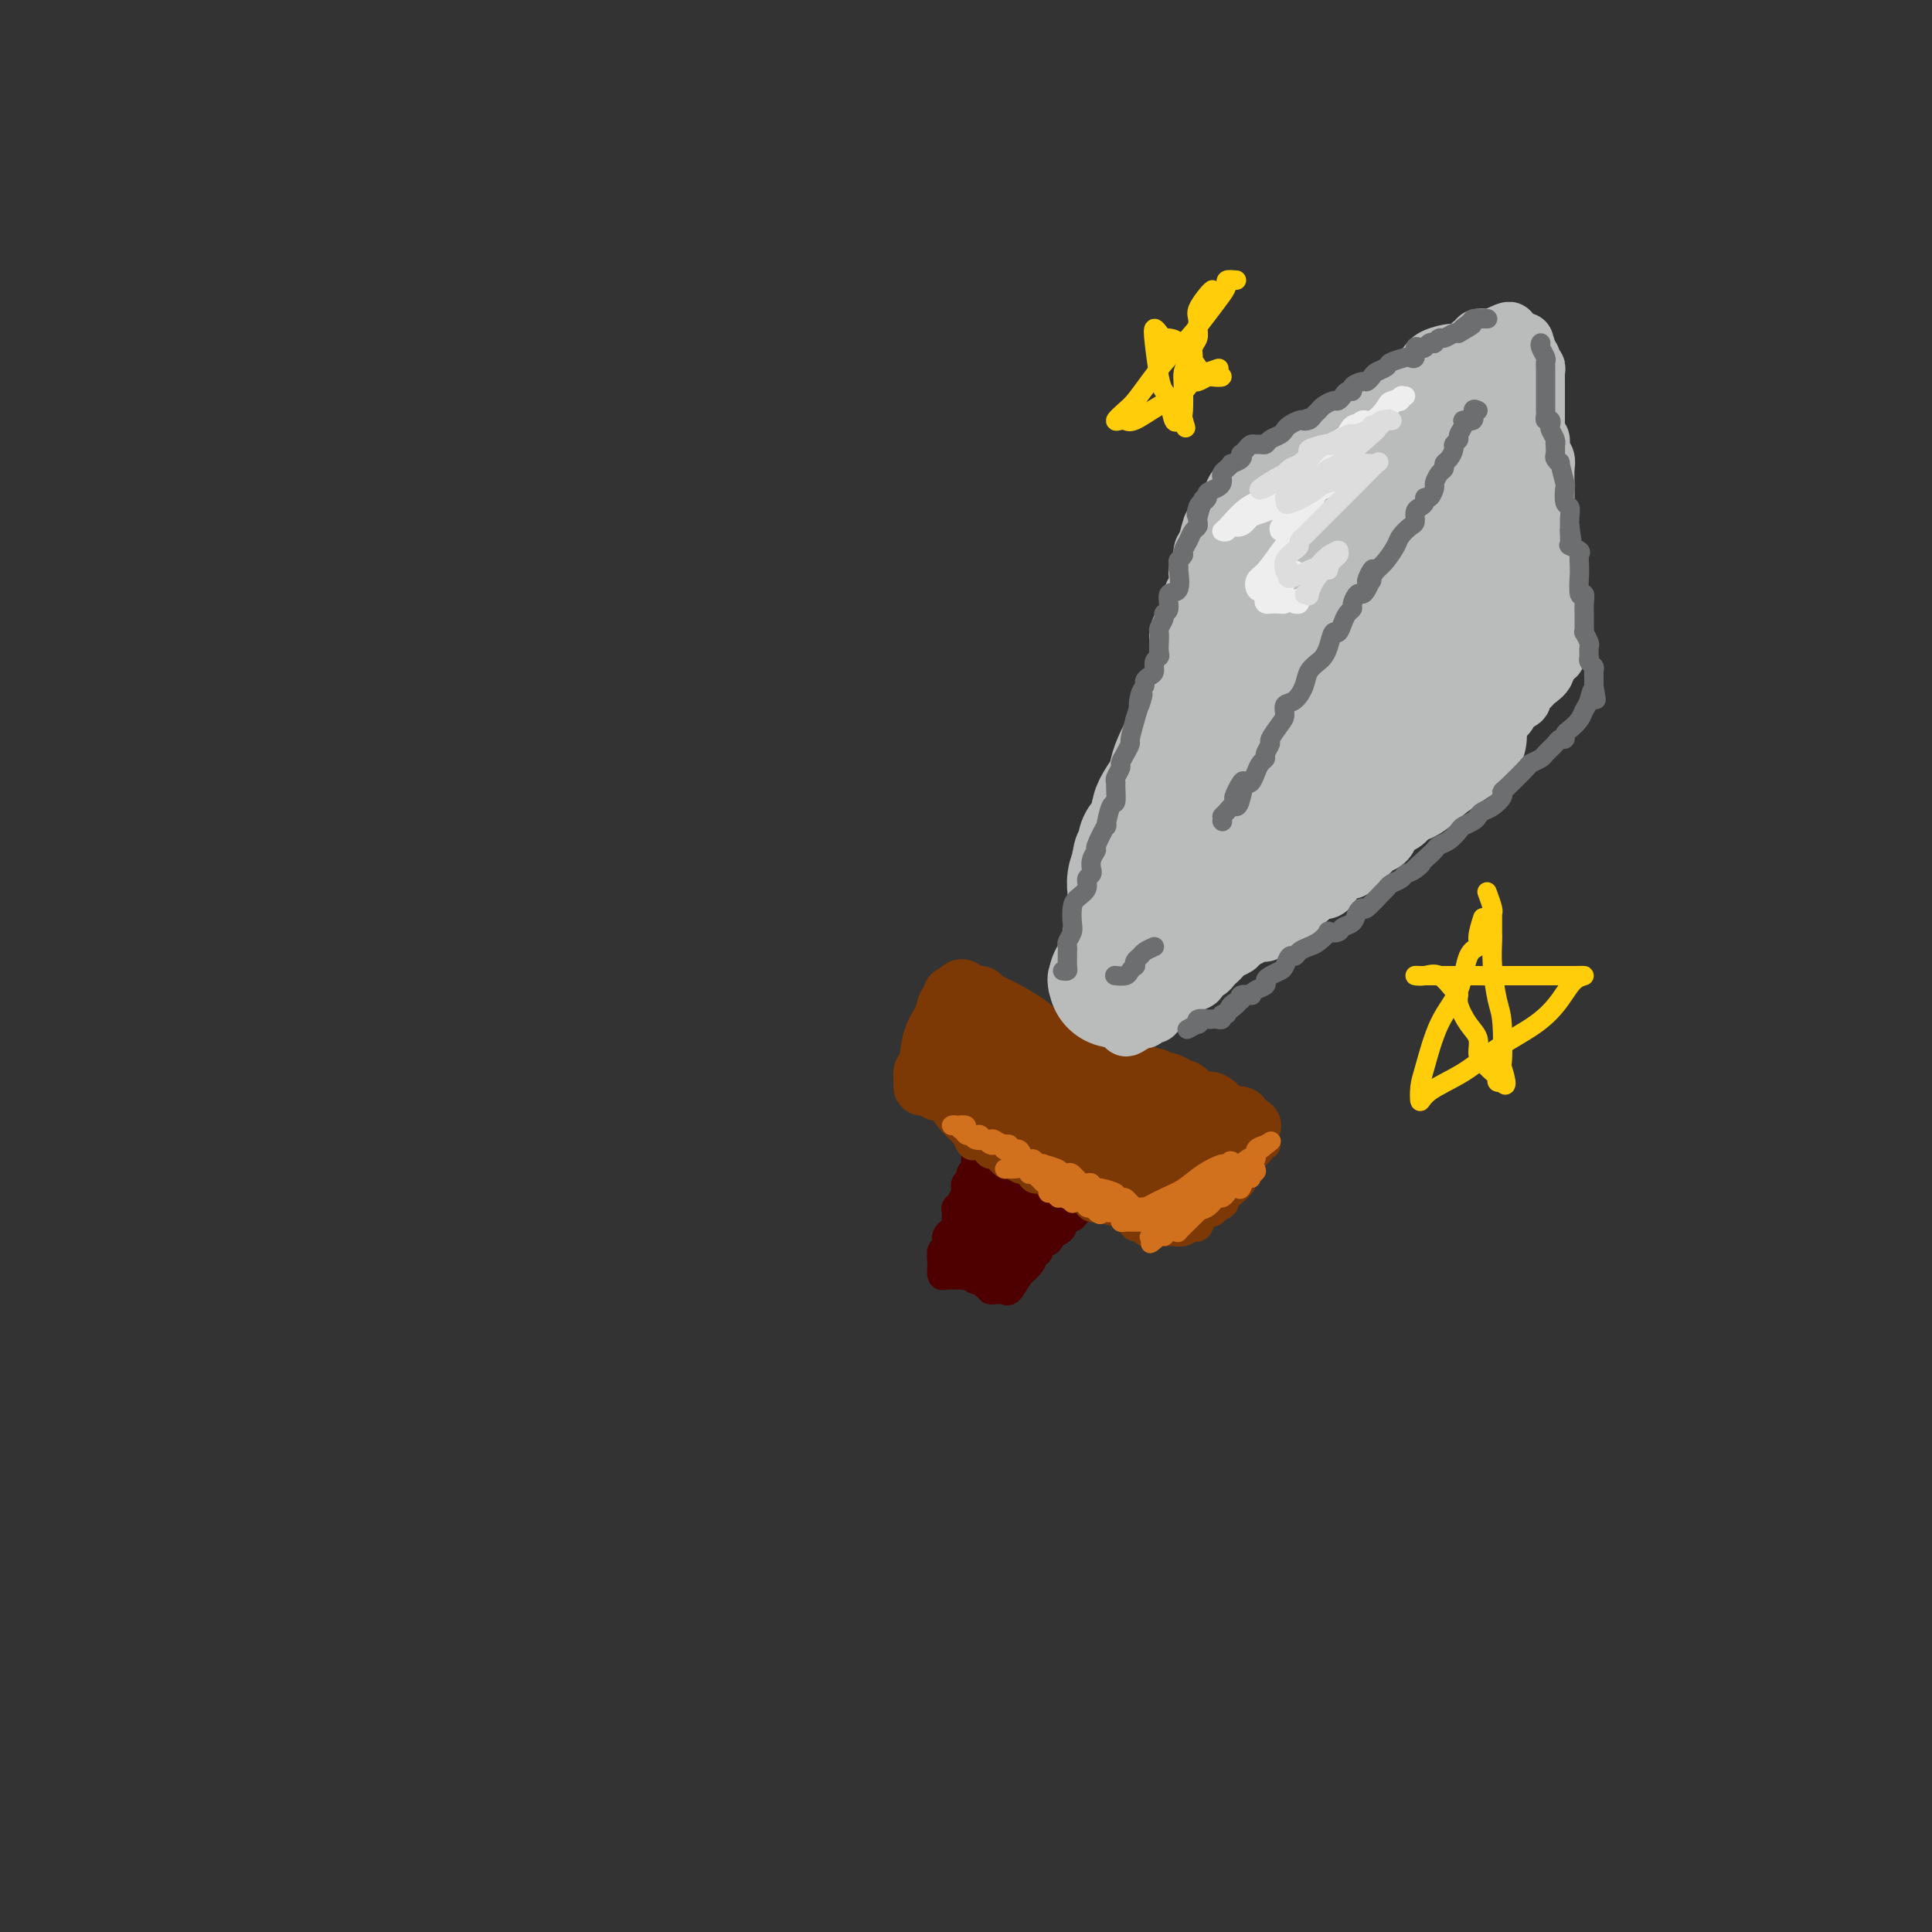 <svg viewBox='0 0 400 400' version='1.1' xmlns='http://www.w3.org/2000/svg' xmlns:xlink='http://www.w3.org/1999/xlink'><rect x="0" y="0" width="400" height="400" fill="#333333" stroke="none"/><g fill='none' stroke='#7C3805' stroke-width='12' stroke-linecap='round' stroke-linejoin='round'><path d='M198,211c0.062,-0.160 0.123,-0.320 0,0c-0.123,0.320 -0.432,1.119 -1,2c-0.568,0.881 -1.396,1.844 -2,3c-0.604,1.156 -0.985,2.504 -1,3c-0.015,0.496 0.335,0.140 0,1c-0.335,0.860 -1.354,2.935 -2,4c-0.646,1.065 -0.917,1.121 -1,1c-0.083,-0.121 0.023,-0.419 0,-1c-0.023,-0.581 -0.175,-1.444 0,-2c0.175,-0.556 0.678,-0.803 1,-2c0.322,-1.197 0.464,-3.344 1,-5c0.536,-1.656 1.467,-2.822 2,-4c0.533,-1.178 0.669,-2.367 1,-3c0.331,-0.633 0.858,-0.709 1,-1c0.142,-0.291 -0.102,-0.797 0,-1c0.102,-0.203 0.551,-0.101 1,0'/><path d='M198,206c1.333,-2.784 1.665,-0.743 2,0c0.335,0.743 0.674,0.190 1,0c0.326,-0.190 0.638,-0.016 1,0c0.362,0.016 0.773,-0.127 1,0c0.227,0.127 0.268,0.524 1,1c0.732,0.476 2.153,1.032 4,2c1.847,0.968 4.119,2.350 5,3c0.881,0.650 0.372,0.570 1,1c0.628,0.430 2.392,1.372 4,2c1.608,0.628 3.060,0.943 4,1c0.940,0.057 1.369,-0.142 2,0c0.631,0.142 1.465,0.627 2,1c0.535,0.373 0.773,0.635 1,1c0.227,0.365 0.445,0.832 1,1c0.555,0.168 1.446,0.038 2,0c0.554,-0.038 0.770,0.018 1,0c0.230,-0.018 0.474,-0.108 1,0c0.526,0.108 1.334,0.414 2,1c0.666,0.586 1.190,1.453 2,2c0.810,0.547 1.905,0.773 3,1'/><path d='M239,223c6.927,2.802 3.745,1.308 3,1c-0.745,-0.308 0.946,0.570 2,1c1.054,0.430 1.471,0.413 2,1c0.529,0.587 1.169,1.778 2,2c0.831,0.222 1.853,-0.526 3,0c1.147,0.526 2.420,2.327 3,3c0.580,0.673 0.468,0.219 1,0c0.532,-0.219 1.709,-0.203 2,0c0.291,0.203 -0.304,0.594 0,1c0.304,0.406 1.509,0.827 2,1c0.491,0.173 0.270,0.097 0,0c-0.270,-0.097 -0.587,-0.214 -1,0c-0.413,0.214 -0.920,0.760 -1,1c-0.080,0.240 0.266,0.173 0,0c-0.266,-0.173 -1.146,-0.453 -2,0c-0.854,0.453 -1.682,1.637 -2,2c-0.318,0.363 -0.127,-0.096 0,0c0.127,0.096 0.189,0.747 0,1c-0.189,0.253 -0.628,0.106 -1,0c-0.372,-0.106 -0.678,-0.173 -1,0c-0.322,0.173 -0.661,0.587 -1,1'/><path d='M250,238c-1.576,1.179 -1.014,1.625 -1,2c0.014,0.375 -0.518,0.679 -1,1c-0.482,0.321 -0.915,0.660 -1,1c-0.085,0.340 0.178,0.680 0,1c-0.178,0.320 -0.798,0.619 -1,1c-0.202,0.381 0.015,0.845 0,1c-0.015,0.155 -0.263,-0.000 -1,0c-0.737,0.000 -1.965,0.155 -3,0c-1.035,-0.155 -1.877,-0.622 -2,-1c-0.123,-0.378 0.473,-0.669 0,-1c-0.473,-0.331 -2.014,-0.701 -3,-1c-0.986,-0.299 -1.415,-0.525 -2,-1c-0.585,-0.475 -1.324,-1.197 -2,-2c-0.676,-0.803 -1.288,-1.685 -2,-2c-0.712,-0.315 -1.523,-0.063 -2,0c-0.477,0.063 -0.620,-0.063 -1,0c-0.380,0.063 -0.999,0.316 -2,0c-1.001,-0.316 -2.385,-1.200 -4,-2c-1.615,-0.800 -3.461,-1.514 -5,-2c-1.539,-0.486 -2.769,-0.743 -4,-1'/><path d='M213,232c-3.577,-0.991 -3.519,-0.968 -4,-1c-0.481,-0.032 -1.500,-0.117 -2,0c-0.500,0.117 -0.483,0.437 -1,0c-0.517,-0.437 -1.570,-1.632 -2,-2c-0.430,-0.368 -0.237,0.090 -1,0c-0.763,-0.090 -2.480,-0.728 -3,-1c-0.520,-0.272 0.158,-0.177 0,0c-0.158,0.177 -1.153,0.436 -2,0c-0.847,-0.436 -1.545,-1.567 -2,-2c-0.455,-0.433 -0.666,-0.169 -1,0c-0.334,0.169 -0.790,0.241 -1,0c-0.210,-0.241 -0.172,-0.797 0,-1c0.172,-0.203 0.479,-0.055 1,0c0.521,0.055 1.257,0.018 2,0c0.743,-0.018 1.495,-0.015 2,0c0.505,0.015 0.764,0.042 1,0c0.236,-0.042 0.448,-0.153 1,0c0.552,0.153 1.443,0.569 2,1c0.557,0.431 0.778,0.879 1,1c0.222,0.121 0.444,-0.083 1,0c0.556,0.083 1.444,0.452 2,1c0.556,0.548 0.778,1.274 1,2'/><path d='M208,230c2.460,0.736 2.610,0.575 3,1c0.390,0.425 1.019,1.437 2,2c0.981,0.563 2.313,0.676 3,1c0.687,0.324 0.727,0.859 1,1c0.273,0.141 0.777,-0.113 1,0c0.223,0.113 0.165,0.594 1,1c0.835,0.406 2.561,0.736 3,1c0.439,0.264 -0.411,0.462 0,1c0.411,0.538 2.084,1.415 3,2c0.916,0.585 1.077,0.878 1,1c-0.077,0.122 -0.390,0.071 0,0c0.390,-0.071 1.484,-0.163 2,0c0.516,0.163 0.454,0.582 1,1c0.546,0.418 1.701,0.834 2,1c0.299,0.166 -0.256,0.083 0,0c0.256,-0.083 1.325,-0.166 2,0c0.675,0.166 0.958,0.579 1,1c0.042,0.421 -0.158,0.848 0,1c0.158,0.152 0.672,0.027 1,0c0.328,-0.027 0.469,0.044 1,0c0.531,-0.044 1.451,-0.204 2,0c0.549,0.204 0.728,0.773 1,1c0.272,0.227 0.636,0.114 1,0'/><path d='M240,246c5.068,2.477 1.739,0.671 1,0c-0.739,-0.671 1.111,-0.206 2,0c0.889,0.206 0.817,0.155 1,0c0.183,-0.155 0.622,-0.412 1,-1c0.378,-0.588 0.696,-1.505 1,-2c0.304,-0.495 0.593,-0.566 1,-1c0.407,-0.434 0.932,-1.230 1,-2c0.068,-0.770 -0.320,-1.516 0,-2c0.320,-0.484 1.347,-0.708 2,-1c0.653,-0.292 0.932,-0.653 1,-1c0.068,-0.347 -0.075,-0.682 0,-1c0.075,-0.318 0.367,-0.620 0,-1c-0.367,-0.380 -1.394,-0.837 -2,-1c-0.606,-0.163 -0.792,-0.033 -1,0c-0.208,0.033 -0.439,-0.033 -1,0c-0.561,0.033 -1.453,0.164 -2,0c-0.547,-0.164 -0.750,-0.622 -2,-1c-1.250,-0.378 -3.548,-0.675 -5,-1c-1.452,-0.325 -2.060,-0.679 -3,-1c-0.940,-0.321 -2.213,-0.608 -4,-1c-1.787,-0.392 -4.087,-0.889 -5,-1c-0.913,-0.111 -0.438,0.162 -1,0c-0.562,-0.162 -2.161,-0.761 -3,-1c-0.839,-0.239 -0.920,-0.120 -1,0'/><path d='M221,227c-4.965,-1.321 -2.377,-1.125 -2,-1c0.377,0.125 -1.457,0.177 -2,0c-0.543,-0.177 0.206,-0.584 0,-1c-0.206,-0.416 -1.369,-0.843 -2,-1c-0.631,-0.157 -0.732,-0.045 -1,0c-0.268,0.045 -0.702,0.022 -1,0c-0.298,-0.022 -0.460,-0.043 -1,0c-0.540,0.043 -1.459,0.152 -2,0c-0.541,-0.152 -0.706,-0.563 -1,-1c-0.294,-0.437 -0.718,-0.901 -1,-1c-0.282,-0.099 -0.422,0.166 -1,0c-0.578,-0.166 -1.594,-0.762 -2,-1c-0.406,-0.238 -0.203,-0.119 0,0'/></g>
<g fill='none' stroke='#4E0000' stroke-width='4' stroke-linecap='round' stroke-linejoin='round'><path d='M209,237c-0.425,-0.060 -0.850,-0.119 -1,0c-0.150,0.119 -0.026,0.417 0,1c0.026,0.583 -0.045,1.453 0,2c0.045,0.547 0.205,0.773 0,1c-0.205,0.227 -0.777,0.456 -1,1c-0.223,0.544 -0.097,1.403 0,2c0.097,0.597 0.166,0.934 0,1c-0.166,0.066 -0.566,-0.137 -1,0c-0.434,0.137 -0.901,0.614 -1,1c-0.099,0.386 0.169,0.681 0,1c-0.169,0.319 -0.776,0.663 -1,1c-0.224,0.337 -0.064,0.668 0,1c0.064,0.332 0.032,0.666 0,1'/><path d='M204,250c-0.765,1.898 -0.177,0.144 0,0c0.177,-0.144 -0.058,1.322 0,2c0.058,0.678 0.409,0.567 0,1c-0.409,0.433 -1.576,1.411 -2,2c-0.424,0.589 -0.103,0.788 0,1c0.103,0.212 -0.011,0.438 0,1c0.011,0.562 0.147,1.460 0,2c-0.147,0.540 -0.578,0.722 -1,1c-0.422,0.278 -0.835,0.651 -1,1c-0.165,0.349 -0.083,0.675 0,1'/><path d='M200,262c-0.606,2.099 -0.121,1.347 0,1c0.121,-0.347 -0.121,-0.289 0,0c0.121,0.289 0.606,0.808 1,1c0.394,0.192 0.697,0.055 1,0c0.303,-0.055 0.606,-0.029 1,0c0.394,0.029 0.879,0.060 1,0c0.121,-0.060 -0.122,-0.212 0,0c0.122,0.212 0.610,0.788 1,1c0.390,0.212 0.683,0.061 1,0c0.317,-0.061 0.659,-0.030 1,0'/><path d='M207,265c1.089,0.244 0.311,-0.644 0,-1c-0.311,-0.356 -0.156,-0.178 0,0'/></g>
<g fill='none' stroke='#4E0000' stroke-width='6' stroke-linecap='round' stroke-linejoin='round'><path d='M202,235c-0.000,0.900 -0.000,1.799 0,2c0.000,0.201 0.001,-0.297 0,0c-0.001,0.297 -0.004,1.389 0,2c0.004,0.611 0.016,0.741 0,1c-0.016,0.259 -0.061,0.647 0,1c0.061,0.353 0.226,0.672 0,1c-0.226,0.328 -0.844,0.664 -1,1c-0.156,0.336 0.150,0.671 0,1c-0.150,0.329 -0.757,0.653 -1,1c-0.243,0.347 -0.121,0.719 0,1c0.121,0.281 0.243,0.471 0,1c-0.243,0.529 -0.850,1.398 -1,2c-0.150,0.602 0.156,0.938 0,1c-0.156,0.062 -0.773,-0.151 -1,0c-0.227,0.151 -0.064,0.667 0,1c0.064,0.333 0.027,0.485 0,1c-0.027,0.515 -0.046,1.395 0,2c0.046,0.605 0.156,0.936 0,1c-0.156,0.064 -0.578,-0.137 -1,0c-0.422,0.137 -0.844,0.614 -1,1c-0.156,0.386 -0.044,0.682 0,1c0.044,0.318 0.022,0.659 0,1'/><path d='M196,258c-0.944,3.797 -0.305,1.791 0,1c0.305,-0.791 0.277,-0.366 0,0c-0.277,0.366 -0.804,0.672 -1,1c-0.196,0.328 -0.060,0.677 0,1c0.060,0.323 0.043,0.622 0,1c-0.043,0.378 -0.113,0.837 0,1c0.113,0.163 0.408,0.030 1,0c0.592,-0.030 1.483,0.044 2,0c0.517,-0.044 0.662,-0.204 1,0c0.338,0.204 0.868,0.772 1,1c0.132,0.228 -0.136,0.116 0,0c0.136,-0.116 0.676,-0.237 1,0c0.324,0.237 0.433,0.833 1,1c0.567,0.167 1.590,-0.095 2,0c0.410,0.095 0.205,0.548 0,1'/><path d='M204,266c1.328,0.790 0.149,0.264 0,0c-0.149,-0.264 0.734,-0.268 1,0c0.266,0.268 -0.084,0.806 0,1c0.084,0.194 0.603,0.042 1,0c0.397,-0.042 0.673,0.025 1,0c0.327,-0.025 0.704,-0.143 1,0c0.296,0.143 0.509,0.546 1,0c0.491,-0.546 1.260,-2.042 2,-3c0.740,-0.958 1.451,-1.379 2,-2c0.549,-0.621 0.935,-1.442 1,-2c0.065,-0.558 -0.190,-0.854 0,-1c0.190,-0.146 0.824,-0.142 1,0c0.176,0.142 -0.106,0.423 0,0c0.106,-0.423 0.602,-1.549 1,-2c0.398,-0.451 0.699,-0.225 1,0'/><path d='M217,257c1.560,-1.791 0.461,-1.267 0,-1c-0.461,0.267 -0.283,0.279 0,0c0.283,-0.279 0.672,-0.849 1,-1c0.328,-0.151 0.595,0.118 1,0c0.405,-0.118 0.949,-0.623 1,-1c0.051,-0.377 -0.390,-0.627 0,-1c0.390,-0.373 1.612,-0.871 2,-1c0.388,-0.129 -0.056,0.109 0,0c0.056,-0.109 0.613,-0.565 1,-1c0.387,-0.435 0.604,-0.848 1,-1c0.396,-0.152 0.970,-0.043 1,0c0.030,0.043 -0.485,0.022 -1,0'/><path d='M224,250c0.617,-1.321 -1.342,-1.123 -2,-1c-0.658,0.123 -0.017,0.173 0,0c0.017,-0.173 -0.591,-0.568 -1,-1c-0.409,-0.432 -0.617,-0.901 -1,-1c-0.383,-0.099 -0.939,0.170 -1,0c-0.061,-0.170 0.373,-0.780 0,-1c-0.373,-0.220 -1.553,-0.049 -2,0c-0.447,0.049 -0.160,-0.024 0,0c0.160,0.024 0.193,0.143 0,0c-0.193,-0.143 -0.611,-0.550 -1,-1c-0.389,-0.450 -0.748,-0.943 -1,-1c-0.252,-0.057 -0.396,0.322 -1,0c-0.604,-0.322 -1.667,-1.344 -2,-2c-0.333,-0.656 0.066,-0.947 0,-1c-0.066,-0.053 -0.595,0.130 -1,0c-0.405,-0.130 -0.686,-0.573 -1,-1c-0.314,-0.427 -0.661,-0.836 -1,-1c-0.339,-0.164 -0.669,-0.082 -1,0'/><path d='M208,239c-2.715,-1.640 -1.502,-0.241 -1,0c0.502,0.241 0.293,-0.675 0,-1c-0.293,-0.325 -0.669,-0.057 -1,0c-0.331,0.057 -0.617,-0.097 -1,0c-0.383,0.097 -0.863,0.445 -1,1c-0.137,0.555 0.068,1.318 0,2c-0.068,0.682 -0.411,1.282 -1,3c-0.589,1.718 -1.426,4.553 -2,6c-0.574,1.447 -0.885,1.505 -1,2c-0.115,0.495 -0.033,1.427 0,2c0.033,0.573 0.016,0.786 0,1'/><path d='M200,255c-0.952,2.807 -0.833,1.326 -1,1c-0.167,-0.326 -0.619,0.504 -1,1c-0.381,0.496 -0.691,0.658 -1,1c-0.309,0.342 -0.619,0.865 -1,1c-0.381,0.135 -0.834,-0.117 -1,0c-0.166,0.117 -0.044,0.605 0,1c0.044,0.395 0.011,0.698 0,1c-0.011,0.302 -0.001,0.603 0,1c0.001,0.397 -0.007,0.891 0,1c0.007,0.109 0.029,-0.167 0,0c-0.029,0.167 -0.110,0.777 0,1c0.110,0.223 0.411,0.060 1,0c0.589,-0.060 1.466,-0.016 2,0c0.534,0.016 0.724,0.004 1,0c0.276,-0.004 0.638,-0.000 1,0c0.362,0.000 0.726,-0.004 1,0c0.274,0.004 0.459,0.015 1,0c0.541,-0.015 1.438,-0.056 2,0c0.562,0.056 0.789,0.209 1,0c0.211,-0.209 0.407,-0.781 1,-1c0.593,-0.219 1.584,-0.087 2,0c0.416,0.087 0.259,0.128 0,0c-0.259,-0.128 -0.619,-0.427 0,-1c0.619,-0.573 2.217,-1.422 3,-2c0.783,-0.578 0.749,-0.886 1,-1c0.251,-0.114 0.786,-0.032 1,0c0.214,0.032 0.107,0.016 0,0'/><path d='M213,259c2.321,-0.951 0.622,-0.828 0,-1c-0.622,-0.172 -0.167,-0.637 0,-1c0.167,-0.363 0.045,-0.622 0,-1c-0.045,-0.378 -0.012,-0.875 0,-1c0.012,-0.125 0.004,0.120 0,0c-0.004,-0.120 -0.004,-0.607 0,-1c0.004,-0.393 0.013,-0.693 0,-1c-0.013,-0.307 -0.048,-0.622 0,-1c0.048,-0.378 0.181,-0.819 0,-1c-0.181,-0.181 -0.674,-0.100 -1,0c-0.326,0.100 -0.485,0.221 -1,0c-0.515,-0.221 -1.384,-0.784 -2,-1c-0.616,-0.216 -0.977,-0.084 -1,0c-0.023,0.084 0.291,0.121 0,0c-0.291,-0.121 -1.188,-0.401 -2,0c-0.812,0.401 -1.538,1.483 -2,2c-0.462,0.517 -0.660,0.468 -1,1c-0.340,0.532 -0.822,1.643 -1,2c-0.178,0.357 -0.051,-0.041 0,0c0.051,0.041 0.025,0.520 0,1'/><path d='M202,256c-0.981,1.033 -0.432,0.617 0,1c0.432,0.383 0.747,1.567 1,2c0.253,0.433 0.445,0.116 1,0c0.555,-0.116 1.475,-0.031 2,0c0.525,0.031 0.655,0.006 1,0c0.345,-0.006 0.905,0.005 1,0c0.095,-0.005 -0.274,-0.026 0,0c0.274,0.026 1.192,0.098 2,0c0.808,-0.098 1.507,-0.365 2,-1c0.493,-0.635 0.778,-1.637 1,-2c0.222,-0.363 0.379,-0.086 1,-1c0.621,-0.914 1.706,-3.018 2,-4c0.294,-0.982 -0.201,-0.841 0,-1c0.201,-0.159 1.100,-0.617 1,-1c-0.100,-0.383 -1.197,-0.691 -2,-1c-0.803,-0.309 -1.312,-0.619 -2,-1c-0.688,-0.381 -1.556,-0.834 -2,-1c-0.444,-0.166 -0.466,-0.045 -1,0c-0.534,0.045 -1.581,0.013 -2,0c-0.419,-0.013 -0.209,-0.006 0,0'/><path d='M208,246c-1.415,-0.317 -1.451,-0.110 -2,0c-0.549,0.110 -1.611,0.122 -2,0c-0.389,-0.122 -0.104,-0.380 0,0c0.104,0.380 0.028,1.396 0,2c-0.028,0.604 -0.007,0.796 0,1c0.007,0.204 0.002,0.419 0,1c-0.002,0.581 -0.000,1.526 0,2c0.000,0.474 -0.001,0.477 0,1c0.001,0.523 0.004,1.566 0,2c-0.004,0.434 -0.013,0.259 0,1c0.013,0.741 0.050,2.396 0,3c-0.050,0.604 -0.185,0.156 0,0c0.185,-0.156 0.690,-0.020 1,0c0.310,0.020 0.423,-0.077 1,0c0.577,0.077 1.617,0.328 2,0c0.383,-0.328 0.109,-1.237 0,-2c-0.109,-0.763 -0.055,-1.382 0,-2'/><path d='M208,255c0.000,-0.560 -0.000,0.042 0,0c0.000,-0.042 0.000,-0.726 0,-1c0.000,-0.274 0.000,-0.137 0,0'/></g>
<g fill='none' stroke='#7C3805' stroke-width='6' stroke-linecap='round' stroke-linejoin='round'><path d='M205,217c-0.423,-0.364 -0.845,-0.728 -1,-1c-0.155,-0.272 -0.042,-0.452 0,-1c0.042,-0.548 0.014,-1.466 0,-2c-0.014,-0.534 -0.015,-0.686 0,-1c0.015,-0.314 0.045,-0.790 0,-1c-0.045,-0.210 -0.167,-0.155 0,0c0.167,0.155 0.622,0.408 1,1c0.378,0.592 0.680,1.522 1,2c0.320,0.478 0.659,0.505 1,1c0.341,0.495 0.683,1.457 1,2c0.317,0.543 0.610,0.667 1,1c0.390,0.333 0.879,0.875 1,1c0.121,0.125 -0.125,-0.167 0,0c0.125,0.167 0.621,0.793 1,1c0.379,0.207 0.640,-0.005 1,0c0.360,0.005 0.818,0.228 1,1c0.182,0.772 0.087,2.092 0,3c-0.087,0.908 -0.168,1.402 0,2c0.168,0.598 0.584,1.299 1,2'/><path d='M214,228c1.504,2.499 0.263,1.247 0,1c-0.263,-0.247 0.454,0.510 1,1c0.546,0.490 0.923,0.712 1,1c0.077,0.288 -0.147,0.641 0,1c0.147,0.359 0.665,0.722 1,1c0.335,0.278 0.486,0.469 1,1c0.514,0.531 1.392,1.403 2,2c0.608,0.597 0.946,0.921 1,1c0.054,0.079 -0.178,-0.085 0,0c0.178,0.085 0.765,0.419 1,1c0.235,0.581 0.119,1.410 0,2c-0.119,0.590 -0.239,0.941 0,1c0.239,0.059 0.838,-0.173 1,0c0.162,0.173 -0.113,0.750 0,1c0.113,0.250 0.613,0.171 1,0c0.387,-0.171 0.662,-0.435 1,0c0.338,0.435 0.738,1.569 1,2c0.262,0.431 0.385,0.158 1,0c0.615,-0.158 1.723,-0.200 2,0c0.277,0.200 -0.277,0.642 0,1c0.277,0.358 1.384,0.632 2,1c0.616,0.368 0.743,0.831 1,1c0.257,0.169 0.646,0.046 1,0c0.354,-0.046 0.673,-0.013 1,0c0.327,0.013 0.664,0.007 1,0'/><path d='M235,247c2.039,1.172 0.637,1.102 0,1c-0.637,-0.102 -0.508,-0.238 0,0c0.508,0.238 1.394,0.848 2,1c0.606,0.152 0.932,-0.156 1,0c0.068,0.156 -0.123,0.774 0,1c0.123,0.226 0.558,0.060 1,0c0.442,-0.060 0.890,-0.012 1,0c0.110,0.012 -0.120,-0.011 0,0c0.120,0.011 0.589,0.055 1,0c0.411,-0.055 0.762,-0.210 1,0c0.238,0.210 0.362,0.785 0,1c-0.362,0.215 -1.210,0.072 -2,0c-0.790,-0.072 -1.521,-0.072 -2,0c-0.479,0.072 -0.706,0.215 -1,0c-0.294,-0.215 -0.656,-0.790 -1,-1c-0.344,-0.210 -0.669,-0.057 -1,0c-0.331,0.057 -0.666,0.016 -1,0c-0.334,-0.016 -0.667,-0.008 -1,0'/><path d='M233,250c-1.262,0.000 -0.915,0.001 -1,0c-0.085,-0.001 -0.600,-0.004 -1,0c-0.400,0.004 -0.685,0.016 -1,0c-0.315,-0.016 -0.662,-0.060 -1,0c-0.338,0.060 -0.668,0.222 -1,0c-0.332,-0.222 -0.666,-0.829 -1,-1c-0.334,-0.171 -0.668,0.094 -1,0c-0.332,-0.094 -0.664,-0.547 -1,-1c-0.336,-0.453 -0.678,-0.906 -1,-1c-0.322,-0.094 -0.624,0.169 -1,0c-0.376,-0.169 -0.825,-0.771 -1,-1c-0.175,-0.229 -0.074,-0.085 0,0c0.074,0.085 0.123,0.110 0,0c-0.123,-0.110 -0.418,-0.357 -1,-1c-0.582,-0.643 -1.451,-1.683 -2,-2c-0.549,-0.317 -0.778,0.087 -1,0c-0.222,-0.087 -0.437,-0.667 -1,-1c-0.563,-0.333 -1.473,-0.419 -2,-1c-0.527,-0.581 -0.671,-1.658 -1,-2c-0.329,-0.342 -0.844,0.052 -1,0c-0.156,-0.052 0.045,-0.549 0,-1c-0.045,-0.451 -0.338,-0.856 -1,-1c-0.662,-0.144 -1.693,-0.028 -2,0c-0.307,0.028 0.110,-0.031 0,0c-0.110,0.031 -0.746,0.152 -1,0c-0.254,-0.152 -0.127,-0.576 0,-1'/><path d='M209,236c-3.853,-2.060 -1.484,-0.211 -1,0c0.484,0.211 -0.917,-1.215 -2,-2c-1.083,-0.785 -1.849,-0.927 -2,-1c-0.151,-0.073 0.313,-0.076 0,0c-0.313,0.076 -1.403,0.230 -2,0c-0.597,-0.230 -0.700,-0.846 -1,-1c-0.300,-0.154 -0.797,0.152 -1,0c-0.203,-0.152 -0.114,-0.761 0,-1c0.114,-0.239 0.252,-0.106 0,0c-0.252,0.106 -0.894,0.186 -1,0c-0.106,-0.186 0.322,-0.639 0,-1c-0.322,-0.361 -1.395,-0.632 -2,-1c-0.605,-0.368 -0.741,-0.834 -1,-1c-0.259,-0.166 -0.641,-0.031 -1,0c-0.359,0.031 -0.694,-0.043 -1,0c-0.306,0.043 -0.582,0.204 -1,0c-0.418,-0.204 -0.976,-0.773 -1,-1c-0.024,-0.227 0.488,-0.114 1,0'/><path d='M193,227c-2.316,-1.161 -0.106,0.438 1,1c1.106,0.562 1.109,0.088 1,0c-0.109,-0.088 -0.331,0.209 0,1c0.331,0.791 1.216,2.076 2,3c0.784,0.924 1.467,1.488 2,2c0.533,0.512 0.916,0.974 1,1c0.084,0.026 -0.132,-0.383 0,0c0.132,0.383 0.613,1.557 1,2c0.387,0.443 0.680,0.155 1,0c0.320,-0.155 0.667,-0.177 1,0c0.333,0.177 0.651,0.554 1,1c0.349,0.446 0.727,0.960 1,1c0.273,0.040 0.440,-0.396 1,0c0.560,0.396 1.513,1.623 2,2c0.487,0.377 0.508,-0.097 1,0c0.492,0.097 1.454,0.766 2,1c0.546,0.234 0.675,0.034 1,0c0.325,-0.034 0.847,0.099 1,0c0.153,-0.099 -0.063,-0.430 0,0c0.063,0.430 0.406,1.622 1,2c0.594,0.378 1.439,-0.057 2,0c0.561,0.057 0.836,0.607 1,1c0.164,0.393 0.215,0.630 1,1c0.785,0.370 2.304,0.873 3,1c0.696,0.127 0.571,-0.124 1,0c0.429,0.124 1.414,0.621 2,1c0.586,0.379 0.773,0.641 1,1c0.227,0.359 0.493,0.817 1,1c0.507,0.183 1.253,0.092 2,0'/><path d='M228,250c4.748,1.901 3.117,0.155 3,0c-0.117,-0.155 1.278,1.283 2,2c0.722,0.717 0.771,0.714 1,1c0.229,0.286 0.638,0.861 1,1c0.362,0.139 0.676,-0.159 1,0c0.324,0.159 0.659,0.775 1,1c0.341,0.225 0.687,0.060 1,0c0.313,-0.060 0.594,-0.017 1,0c0.406,0.017 0.938,0.006 1,0c0.062,-0.006 -0.344,-0.006 0,0c0.344,0.006 1.440,0.017 2,0c0.560,-0.017 0.584,-0.064 1,0c0.416,0.064 1.225,0.237 2,0c0.775,-0.237 1.517,-0.886 2,-1c0.483,-0.114 0.708,0.305 1,0c0.292,-0.305 0.653,-1.336 1,-2c0.347,-0.664 0.681,-0.961 1,-1c0.319,-0.039 0.624,0.182 1,0c0.376,-0.182 0.822,-0.766 1,-1c0.178,-0.234 0.089,-0.117 0,0'/><path d='M252,250c2.327,-0.957 1.144,-0.849 1,-1c-0.144,-0.151 0.750,-0.563 1,-1c0.250,-0.437 -0.144,-0.901 0,-1c0.144,-0.099 0.827,0.166 1,0c0.173,-0.166 -0.165,-0.763 0,-1c0.165,-0.237 0.833,-0.113 1,0c0.167,0.113 -0.166,0.217 0,0c0.166,-0.217 0.831,-0.754 1,-1c0.169,-0.246 -0.157,-0.202 0,-1c0.157,-0.798 0.798,-2.438 1,-3c0.202,-0.562 -0.033,-0.045 0,0c0.033,0.045 0.335,-0.380 1,-1c0.665,-0.620 1.694,-1.434 2,-2c0.306,-0.566 -0.110,-0.883 0,-1c0.110,-0.117 0.746,-0.033 1,0c0.254,0.033 0.127,0.017 0,0'/><path d='M255,240c0.083,0.365 0.167,0.729 0,1c-0.167,0.271 -0.584,0.448 -1,1c-0.416,0.552 -0.833,1.479 -1,2c-0.167,0.521 -0.086,0.637 0,1c0.086,0.363 0.178,0.972 0,1c-0.178,0.028 -0.626,-0.525 -1,0c-0.374,0.525 -0.675,2.126 -1,3c-0.325,0.874 -0.676,1.019 -1,1c-0.324,-0.019 -0.623,-0.201 -1,0c-0.377,0.201 -0.832,0.785 -1,1c-0.168,0.215 -0.048,0.061 0,0c0.048,-0.061 0.024,-0.031 0,0'/></g>
<g fill='none' stroke='#BABBBB' stroke-width='12' stroke-linecap='round' stroke-linejoin='round'><path d='M223,204c-0.119,-0.749 -0.238,-1.498 0,-2c0.238,-0.502 0.834,-0.758 1,-1c0.166,-0.242 -0.096,-0.470 0,-1c0.096,-0.530 0.551,-1.360 1,-2c0.449,-0.640 0.891,-1.089 1,-2c0.109,-0.911 -0.117,-2.285 0,-3c0.117,-0.715 0.575,-0.773 1,-1c0.425,-0.227 0.817,-0.623 1,-1c0.183,-0.377 0.158,-0.735 0,-1c-0.158,-0.265 -0.449,-0.436 0,-1c0.449,-0.564 1.640,-1.522 2,-2c0.360,-0.478 -0.110,-0.477 0,-1c0.110,-0.523 0.799,-1.572 1,-2c0.201,-0.428 -0.086,-0.237 0,-1c0.086,-0.763 0.544,-2.479 1,-3c0.456,-0.521 0.911,0.155 1,0c0.089,-0.155 -0.186,-1.140 0,-2c0.186,-0.860 0.833,-1.594 1,-2c0.167,-0.406 -0.147,-0.483 0,-1c0.147,-0.517 0.756,-1.475 1,-2c0.244,-0.525 0.123,-0.619 0,-1c-0.123,-0.381 -0.250,-1.051 0,-2c0.250,-0.949 0.875,-2.179 1,-3c0.125,-0.821 -0.250,-1.235 0,-2c0.250,-0.765 1.125,-1.883 2,-3'/><path d='M238,162c2.276,-6.794 0.465,-2.779 0,-2c-0.465,0.779 0.414,-1.678 1,-3c0.586,-1.322 0.879,-1.509 1,-2c0.121,-0.491 0.071,-1.288 0,-2c-0.071,-0.712 -0.163,-1.340 0,-2c0.163,-0.660 0.582,-1.350 1,-2c0.418,-0.650 0.834,-1.258 1,-2c0.166,-0.742 0.083,-1.616 0,-2c-0.083,-0.384 -0.166,-0.278 0,-1c0.166,-0.722 0.580,-2.272 1,-3c0.420,-0.728 0.844,-0.632 1,-1c0.156,-0.368 0.042,-1.198 0,-2c-0.042,-0.802 -0.012,-1.576 0,-2c0.012,-0.424 0.006,-0.499 0,-1c-0.006,-0.501 -0.012,-1.430 0,-2c0.012,-0.570 0.040,-0.782 0,-1c-0.040,-0.218 -0.150,-0.442 0,-1c0.150,-0.558 0.561,-1.449 1,-2c0.439,-0.551 0.906,-0.763 1,-1c0.094,-0.237 -0.185,-0.501 0,-1c0.185,-0.499 0.834,-1.233 1,-2c0.166,-0.767 -0.153,-1.567 0,-2c0.153,-0.433 0.777,-0.497 1,-1c0.223,-0.503 0.046,-1.443 0,-2c-0.046,-0.557 0.040,-0.730 0,-1c-0.040,-0.270 -0.204,-0.636 0,-1c0.204,-0.364 0.776,-0.726 1,-1c0.224,-0.274 0.099,-0.458 0,-1c-0.099,-0.542 -0.171,-1.440 0,-2c0.171,-0.560 0.586,-0.780 1,-1'/><path d='M250,113c1.812,-7.699 0.341,-2.445 0,-1c-0.341,1.445 0.449,-0.917 1,-2c0.551,-1.083 0.865,-0.887 1,-1c0.135,-0.113 0.092,-0.537 0,-1c-0.092,-0.463 -0.232,-0.967 0,-1c0.232,-0.033 0.835,0.404 1,0c0.165,-0.404 -0.110,-1.650 0,-2c0.110,-0.350 0.603,0.194 1,0c0.397,-0.194 0.698,-1.128 1,-2c0.302,-0.872 0.605,-1.682 1,-2c0.395,-0.318 0.883,-0.145 1,0c0.117,0.145 -0.137,0.260 0,0c0.137,-0.260 0.667,-0.896 1,-1c0.333,-0.104 0.471,0.323 1,0c0.529,-0.323 1.450,-1.395 2,-2c0.550,-0.605 0.729,-0.744 1,-1c0.271,-0.256 0.636,-0.628 1,-1'/><path d='M263,96c1.217,-0.744 0.760,-0.103 1,0c0.240,0.103 1.176,-0.330 2,-1c0.824,-0.670 1.534,-1.576 2,-2c0.466,-0.424 0.688,-0.365 2,-1c1.312,-0.635 3.714,-1.963 5,-3c1.286,-1.037 1.457,-1.785 2,-2c0.543,-0.215 1.458,0.101 2,0c0.542,-0.101 0.712,-0.618 1,-1c0.288,-0.382 0.693,-0.627 1,-1c0.307,-0.373 0.515,-0.873 1,-1c0.485,-0.127 1.246,0.120 2,0c0.754,-0.120 1.499,-0.608 2,-1c0.501,-0.392 0.757,-0.689 1,-1c0.243,-0.311 0.472,-0.636 1,-1c0.528,-0.364 1.356,-0.767 2,-1c0.644,-0.233 1.103,-0.295 2,-1c0.897,-0.705 2.233,-2.053 3,-3c0.767,-0.947 0.966,-1.492 2,-2c1.034,-0.508 2.902,-0.977 4,-1c1.098,-0.023 1.425,0.400 2,0c0.575,-0.400 1.397,-1.624 2,-2c0.603,-0.376 0.986,0.095 1,0c0.014,-0.095 -0.342,-0.756 0,-1c0.342,-0.244 1.384,-0.070 2,0c0.616,0.070 0.808,0.035 1,0'/><path d='M309,70c7.072,-3.660 1.751,0.190 0,2c-1.751,1.810 0.067,1.579 1,2c0.933,0.421 0.982,1.493 1,2c0.018,0.507 0.005,0.450 0,1c-0.005,0.550 -0.001,1.706 0,2c0.001,0.294 -0.001,-0.273 0,0c0.001,0.273 0.004,1.386 0,2c-0.004,0.614 -0.015,0.728 0,1c0.015,0.272 0.057,0.701 0,1c-0.057,0.299 -0.211,0.469 0,1c0.211,0.531 0.789,1.424 1,2c0.211,0.576 0.057,0.837 0,1c-0.057,0.163 -0.015,0.229 0,1c0.015,0.771 0.004,2.248 0,3c-0.004,0.752 -0.001,0.779 0,1c0.001,0.221 0.000,0.637 0,1c-0.000,0.363 -0.000,0.672 0,1c0.000,0.328 0.000,0.674 0,1c-0.000,0.326 -0.000,0.633 0,1c0.000,0.367 0.000,0.795 0,1c-0.000,0.205 -0.000,0.187 0,1c0.000,0.813 0.000,2.458 0,3c-0.000,0.542 -0.000,-0.020 0,0c0.000,0.020 0.000,0.621 0,1c-0.000,0.379 -0.000,0.537 0,1c0.000,0.463 0.000,1.232 0,2'/><path d='M312,105c0.464,5.380 0.124,1.329 0,0c-0.124,-1.329 -0.033,0.063 0,1c0.033,0.937 0.009,1.418 0,2c-0.009,0.582 -0.002,1.265 0,2c0.002,0.735 0.000,1.520 0,2c-0.000,0.480 0.000,0.653 0,1c-0.000,0.347 -0.002,0.866 0,1c0.002,0.134 0.008,-0.119 0,0c-0.008,0.119 -0.030,0.608 0,1c0.030,0.392 0.113,0.686 0,1c-0.113,0.314 -0.423,0.647 0,1c0.423,0.353 1.577,0.724 2,1c0.423,0.276 0.113,0.455 0,1c-0.113,0.545 -0.030,1.455 0,2c0.030,0.545 0.007,0.723 0,1c-0.007,0.277 0.001,0.651 0,1c-0.001,0.349 -0.011,0.671 0,1c0.011,0.329 0.041,0.666 0,1c-0.041,0.334 -0.155,0.667 0,1c0.155,0.333 0.577,0.667 1,1'/><path d='M315,127c0.464,3.603 0.124,1.610 0,1c-0.124,-0.610 -0.034,0.164 0,1c0.034,0.836 0.010,1.733 0,2c-0.010,0.267 -0.006,-0.095 0,0c0.006,0.095 0.013,0.646 0,1c-0.013,0.354 -0.045,0.512 0,1c0.045,0.488 0.167,1.306 0,2c-0.167,0.694 -0.623,1.264 -1,2c-0.377,0.736 -0.676,1.639 -1,3c-0.324,1.361 -0.675,3.179 -1,4c-0.325,0.821 -0.626,0.644 -1,1c-0.374,0.356 -0.821,1.245 -1,2c-0.179,0.755 -0.089,1.378 0,2'/><path d='M310,149c-0.643,3.295 0.249,0.532 0,0c-0.249,-0.532 -1.639,1.167 -2,2c-0.361,0.833 0.307,0.801 0,1c-0.307,0.199 -1.588,0.631 -2,1c-0.412,0.369 0.044,0.675 0,1c-0.044,0.325 -0.589,0.667 -1,1c-0.411,0.333 -0.686,0.656 -1,1c-0.314,0.344 -0.665,0.708 -1,1c-0.335,0.292 -0.653,0.512 -1,1c-0.347,0.488 -0.724,1.244 -1,2c-0.276,0.756 -0.451,1.513 -1,2c-0.549,0.487 -1.471,0.704 -2,1c-0.529,0.296 -0.665,0.672 -1,1c-0.335,0.328 -0.868,0.609 -1,1c-0.132,0.391 0.138,0.893 0,1c-0.138,0.107 -0.683,-0.180 -1,0c-0.317,0.180 -0.404,0.826 -1,1c-0.596,0.174 -1.700,-0.124 -2,0c-0.300,0.124 0.202,0.672 0,1c-0.202,0.328 -1.110,0.438 -2,1c-0.890,0.562 -1.763,1.576 -2,2c-0.237,0.424 0.162,0.260 0,0c-0.162,-0.260 -0.886,-0.614 -2,0c-1.114,0.614 -2.619,2.195 -3,3c-0.381,0.805 0.361,0.834 0,1c-0.361,0.166 -1.825,0.468 -3,1c-1.175,0.532 -2.061,1.295 -3,2c-0.939,0.705 -1.932,1.354 -3,2c-1.068,0.646 -2.211,1.289 -3,2c-0.789,0.711 -1.226,1.489 -2,2c-0.774,0.511 -1.887,0.756 -3,1'/><path d='M266,185c-5.351,3.617 -1.727,1.159 -1,1c0.727,-0.159 -1.442,1.980 -3,3c-1.558,1.020 -2.505,0.921 -3,1c-0.495,0.079 -0.538,0.336 -1,1c-0.462,0.664 -1.342,1.736 -2,2c-0.658,0.264 -1.094,-0.280 -2,0c-0.906,0.280 -2.283,1.384 -3,2c-0.717,0.616 -0.773,0.742 -1,1c-0.227,0.258 -0.624,0.646 -1,1c-0.376,0.354 -0.730,0.673 -1,1c-0.270,0.327 -0.457,0.663 -1,1c-0.543,0.337 -1.441,0.677 -2,1c-0.559,0.323 -0.780,0.629 -1,1c-0.220,0.371 -0.440,0.806 -1,1c-0.560,0.194 -1.459,0.147 -2,0c-0.541,-0.147 -0.722,-0.393 -1,0c-0.278,0.393 -0.652,1.425 -1,2c-0.348,0.575 -0.671,0.693 -1,1c-0.329,0.307 -0.666,0.802 -1,1c-0.334,0.198 -0.667,0.099 -1,0'/><path d='M236,206c-4.714,3.130 -1.499,0.456 -1,0c0.499,-0.456 -1.717,1.308 -2,2c-0.283,0.692 1.366,0.313 2,0c0.634,-0.313 0.254,-0.559 1,-1c0.746,-0.441 2.620,-1.076 4,-2c1.380,-0.924 2.266,-2.135 3,-3c0.734,-0.865 1.315,-1.382 2,-2c0.685,-0.618 1.474,-1.337 3,-2c1.526,-0.663 3.789,-1.268 5,-2c1.211,-0.732 1.370,-1.589 2,-2c0.630,-0.411 1.730,-0.375 3,-1c1.270,-0.625 2.710,-1.911 4,-3c1.290,-1.089 2.429,-1.981 4,-3c1.571,-1.019 3.575,-2.165 5,-3c1.425,-0.835 2.273,-1.361 3,-2c0.727,-0.639 1.333,-1.392 2,-2c0.667,-0.608 1.395,-1.070 2,-2c0.605,-0.930 1.086,-2.327 2,-3c0.914,-0.673 2.261,-0.621 3,-1c0.739,-0.379 0.869,-1.190 1,-2'/><path d='M284,172c8.798,-5.642 5.292,-1.746 4,-1c-1.292,0.746 -0.370,-1.658 1,-3c1.370,-1.342 3.188,-1.623 4,-2c0.812,-0.377 0.619,-0.849 1,-2c0.381,-1.151 1.335,-2.981 3,-4c1.665,-1.019 4.041,-1.228 5,-2c0.959,-0.772 0.503,-2.107 1,-3c0.497,-0.893 1.949,-1.342 3,-2c1.051,-0.658 1.701,-1.524 2,-2c0.299,-0.476 0.248,-0.562 1,-1c0.752,-0.438 2.306,-1.227 3,-2c0.694,-0.773 0.529,-1.531 1,-2c0.471,-0.469 1.580,-0.651 2,-1c0.420,-0.349 0.153,-0.866 0,-1c-0.153,-0.134 -0.191,0.116 0,0c0.191,-0.116 0.609,-0.598 1,-1c0.391,-0.402 0.753,-0.724 1,-1c0.247,-0.276 0.378,-0.508 1,-1c0.622,-0.492 1.734,-1.245 2,-2c0.266,-0.755 -0.313,-1.511 0,-2c0.313,-0.489 1.518,-0.711 2,-1c0.482,-0.289 0.241,-0.644 0,-1'/><path d='M322,135c3.094,-3.682 0.829,-1.386 0,-1c-0.829,0.386 -0.222,-1.139 0,-2c0.222,-0.861 0.060,-1.058 0,-1c-0.060,0.058 -0.016,0.370 0,0c0.016,-0.370 0.004,-1.421 0,-2c-0.004,-0.579 -0.000,-0.685 0,-1c0.000,-0.315 -0.004,-0.840 0,-1c0.004,-0.160 0.015,0.046 0,0c-0.015,-0.046 -0.057,-0.345 0,-1c0.057,-0.655 0.211,-1.666 0,-2c-0.211,-0.334 -0.789,0.009 -1,0c-0.211,-0.009 -0.057,-0.368 0,-1c0.057,-0.632 0.016,-1.535 0,-2c-0.016,-0.465 -0.008,-0.492 0,-1c0.008,-0.508 0.016,-1.498 0,-2c-0.016,-0.502 -0.057,-0.516 0,-1c0.057,-0.484 0.211,-1.439 0,-2c-0.211,-0.561 -0.788,-0.728 -1,-1c-0.212,-0.272 -0.061,-0.649 0,-1c0.061,-0.351 0.030,-0.675 0,-1'/><path d='M320,112c-0.309,-3.980 -0.083,-2.429 0,-2c0.083,0.429 0.022,-0.265 0,-1c-0.022,-0.735 -0.006,-1.510 0,-2c0.006,-0.490 0.002,-0.695 0,-1c-0.002,-0.305 -0.000,-0.710 0,-1c0.000,-0.290 -0.000,-0.466 0,-1c0.000,-0.534 0.001,-1.427 0,-2c-0.001,-0.573 -0.004,-0.825 0,-1c0.004,-0.175 0.016,-0.274 0,-1c-0.016,-0.726 -0.061,-2.078 0,-3c0.061,-0.922 0.226,-1.413 0,-2c-0.226,-0.587 -0.845,-1.270 -1,-2c-0.155,-0.730 0.155,-1.505 0,-2c-0.155,-0.495 -0.774,-0.708 -1,-1c-0.226,-0.292 -0.061,-0.662 0,-1c0.061,-0.338 0.016,-0.643 0,-1c-0.016,-0.357 -0.004,-0.764 0,-1c0.004,-0.236 0.001,-0.301 0,-1c-0.001,-0.699 -0.000,-2.033 0,-3c0.000,-0.967 -0.000,-1.568 0,-2c0.000,-0.432 0.001,-0.694 0,-1c-0.001,-0.306 -0.004,-0.656 0,-1c0.004,-0.344 0.015,-0.684 0,-1c-0.015,-0.316 -0.056,-0.610 0,-1c0.056,-0.390 0.208,-0.875 0,-1c-0.208,-0.125 -0.777,0.111 -1,0c-0.223,-0.111 -0.098,-0.568 0,-1c0.098,-0.432 0.171,-0.838 0,-1c-0.171,-0.162 -0.585,-0.081 -1,0'/><path d='M316,74c-0.619,-6.048 -0.167,-2.167 0,-1c0.167,1.167 0.048,-0.381 0,-1c-0.048,-0.619 -0.024,-0.310 0,0'/><path d='M308,150c-0.449,0.338 -0.898,0.676 -1,1c-0.102,0.324 0.143,0.634 0,1c-0.143,0.366 -0.672,0.788 -1,1c-0.328,0.212 -0.454,0.214 -1,1c-0.546,0.786 -1.513,2.357 -2,3c-0.487,0.643 -0.493,0.358 -1,1c-0.507,0.642 -1.516,2.210 -2,3c-0.484,0.790 -0.445,0.803 -1,1c-0.555,0.197 -1.706,0.579 -2,1c-0.294,0.421 0.269,0.880 0,1c-0.269,0.120 -1.371,-0.098 -2,0c-0.629,0.098 -0.785,0.512 -1,1c-0.215,0.488 -0.491,1.051 -1,2c-0.509,0.949 -1.253,2.282 -2,3c-0.747,0.718 -1.497,0.819 -2,1c-0.503,0.181 -0.760,0.443 -1,1c-0.240,0.557 -0.462,1.409 -1,2c-0.538,0.591 -1.391,0.923 -2,1c-0.609,0.077 -0.974,-0.099 -1,0c-0.026,0.099 0.288,0.472 0,1c-0.288,0.528 -1.179,1.210 -2,2c-0.821,0.790 -1.571,1.686 -2,2c-0.429,0.314 -0.535,0.044 -1,0c-0.465,-0.044 -1.289,0.139 -2,1c-0.711,0.861 -1.309,2.402 -2,3c-0.691,0.598 -1.476,0.254 -2,0c-0.524,-0.254 -0.787,-0.419 -1,0c-0.213,0.419 -0.377,1.422 -1,2c-0.623,0.578 -1.706,0.733 -2,1c-0.294,0.267 0.202,0.648 0,1c-0.202,0.352 -1.101,0.676 -2,1'/><path d='M267,189c-3.851,2.929 -1.477,0.753 -1,0c0.477,-0.753 -0.942,-0.083 -2,1c-1.058,1.083 -1.754,2.580 -2,3c-0.246,0.420 -0.041,-0.238 -1,0c-0.959,0.238 -3.083,1.373 -4,2c-0.917,0.627 -0.627,0.745 -1,1c-0.373,0.255 -1.409,0.647 -2,1c-0.591,0.353 -0.735,0.668 -1,1c-0.265,0.332 -0.649,0.681 -1,1c-0.351,0.319 -0.669,0.606 -1,1c-0.331,0.394 -0.676,0.893 -1,1c-0.324,0.107 -0.628,-0.180 -1,0c-0.372,0.180 -0.811,0.826 -1,1c-0.189,0.174 -0.127,-0.125 0,0c0.127,0.125 0.320,0.674 0,1c-0.320,0.326 -1.151,0.430 -2,1c-0.849,0.570 -1.715,1.607 -2,2c-0.285,0.393 0.011,0.143 0,0c-0.011,-0.143 -0.327,-0.178 -1,0c-0.673,0.178 -1.701,0.568 -2,1c-0.299,0.432 0.131,0.904 0,1c-0.131,0.096 -0.823,-0.186 -1,0c-0.177,0.186 0.160,0.838 0,1c-0.160,0.162 -0.816,-0.167 -1,0c-0.184,0.167 0.105,0.828 0,1c-0.105,0.172 -0.605,-0.146 -1,0c-0.395,0.146 -0.684,0.756 -1,1c-0.316,0.244 -0.658,0.122 -1,0'/><path d='M236,211c-5.035,3.403 -2.122,0.912 -1,0c1.122,-0.912 0.455,-0.245 0,0c-0.455,0.245 -0.697,0.067 -1,0c-0.303,-0.067 -0.668,-0.024 -1,0c-0.332,0.024 -0.632,0.027 -1,0c-0.368,-0.027 -0.806,-0.086 -1,0c-0.194,0.086 -0.146,0.317 0,0c0.146,-0.317 0.389,-1.181 0,-2c-0.389,-0.819 -1.411,-1.592 -2,-2c-0.589,-0.408 -0.746,-0.449 -1,-1c-0.254,-0.551 -0.604,-1.612 -1,-2c-0.396,-0.388 -0.837,-0.105 -1,0c-0.163,0.105 -0.046,0.030 0,0c0.046,-0.030 0.023,-0.015 0,0'/><path d='M226,204c-1.308,-1.127 0.423,-0.446 1,0c0.577,0.446 0.001,0.655 0,1c-0.001,0.345 0.573,0.825 1,1c0.427,0.175 0.706,0.046 1,0c0.294,-0.046 0.604,-0.009 1,0c0.396,0.009 0.879,-0.012 1,0c0.121,0.012 -0.121,0.055 0,0c0.121,-0.055 0.606,-0.207 1,0c0.394,0.207 0.697,0.773 1,1c0.303,0.227 0.606,0.113 1,0c0.394,-0.113 0.878,-0.226 1,0c0.122,0.226 -0.119,0.790 0,1c0.119,0.210 0.599,0.067 1,0c0.401,-0.067 0.723,-0.056 1,0c0.277,0.056 0.508,0.159 1,0c0.492,-0.159 1.246,-0.579 2,-1'/><path d='M240,207c2.219,-0.092 0.766,-1.822 1,-3c0.234,-1.178 2.154,-1.805 3,-3c0.846,-1.195 0.619,-2.960 1,-4c0.381,-1.040 1.372,-1.357 2,-2c0.628,-0.643 0.894,-1.612 1,-2c0.106,-0.388 0.053,-0.194 0,0'/></g>
<g fill='none' stroke='#BABBBB' stroke-width='28' stroke-linecap='round' stroke-linejoin='round'><path d='M305,86c0.144,-0.271 0.288,-0.541 0,-1c-0.288,-0.459 -1.008,-1.106 -3,0c-1.992,1.106 -5.255,3.964 -8,6c-2.745,2.036 -4.972,3.248 -7,5c-2.028,1.752 -3.856,4.042 -5,5c-1.144,0.958 -1.602,0.584 -2,1c-0.398,0.416 -0.736,1.621 -1,2c-0.264,0.379 -0.456,-0.068 -1,0c-0.544,0.068 -1.441,0.650 -2,1c-0.559,0.350 -0.779,0.468 -1,1c-0.221,0.532 -0.444,1.480 -1,2c-0.556,0.520 -1.444,0.613 -2,1c-0.556,0.387 -0.781,1.066 -1,2c-0.219,0.934 -0.434,2.121 -1,3c-0.566,0.879 -1.483,1.451 -2,2c-0.517,0.549 -0.632,1.077 -1,2c-0.368,0.923 -0.987,2.243 -2,3c-1.013,0.757 -2.418,0.951 -3,2c-0.582,1.049 -0.341,2.952 -1,4c-0.659,1.048 -2.218,1.239 -3,2c-0.782,0.761 -0.787,2.091 -1,3c-0.213,0.909 -0.634,1.399 -1,2c-0.366,0.601 -0.676,1.315 -1,2c-0.324,0.685 -0.662,1.343 -1,2'/><path d='M254,138c-3.598,5.432 -1.592,2.512 -1,2c0.592,-0.512 -0.231,1.382 -1,3c-0.769,1.618 -1.486,2.958 -2,4c-0.514,1.042 -0.826,1.787 -2,4c-1.174,2.213 -3.211,5.896 -4,8c-0.789,2.104 -0.331,2.630 -1,4c-0.669,1.370 -2.465,3.584 -3,5c-0.535,1.416 0.193,2.032 0,3c-0.193,0.968 -1.305,2.286 -2,3c-0.695,0.714 -0.971,0.822 -1,1c-0.029,0.178 0.189,0.424 0,1c-0.189,0.576 -0.787,1.480 -1,2c-0.213,0.520 -0.043,0.654 0,1c0.043,0.346 -0.041,0.903 0,1c0.041,0.097 0.207,-0.268 0,0c-0.207,0.268 -0.788,1.168 -1,2c-0.212,0.832 -0.057,1.597 0,2c0.057,0.403 0.015,0.446 0,1c-0.015,0.554 -0.004,1.619 0,3c0.004,1.381 0.001,3.077 0,4c-0.001,0.923 0.002,1.071 0,1c-0.002,-0.071 -0.007,-0.362 0,0c0.007,0.362 0.026,1.378 0,2c-0.026,0.622 -0.097,0.849 0,1c0.097,0.151 0.360,0.227 0,1c-0.360,0.773 -1.345,2.243 -2,3c-0.655,0.757 -0.980,0.801 -1,1c-0.020,0.199 0.264,0.554 0,1c-0.264,0.446 -1.075,0.985 -1,1c0.075,0.015 1.038,-0.492 2,-1'/><path d='M233,202c-0.031,3.175 1.392,-0.888 3,-3c1.608,-2.112 3.402,-2.273 6,-4c2.598,-1.727 6.001,-5.020 8,-7c1.999,-1.980 2.596,-2.647 4,-4c1.404,-1.353 3.617,-3.392 5,-5c1.383,-1.608 1.936,-2.784 3,-4c1.064,-1.216 2.637,-2.473 4,-3c1.363,-0.527 2.514,-0.324 4,-1c1.486,-0.676 3.305,-2.230 4,-3c0.695,-0.770 0.266,-0.755 1,-1c0.734,-0.245 2.632,-0.752 4,-1c1.368,-0.248 2.206,-0.239 3,-1c0.794,-0.761 1.544,-2.292 3,-3c1.456,-0.708 3.620,-0.592 5,-1c1.380,-0.408 1.978,-1.341 4,-3c2.022,-1.659 5.470,-4.043 7,-5c1.530,-0.957 1.142,-0.485 1,-1c-0.142,-0.515 -0.038,-2.016 0,-3c0.038,-0.984 0.008,-1.452 0,-2c-0.008,-0.548 0.004,-1.175 0,-2c-0.004,-0.825 -0.026,-1.848 0,-3c0.026,-1.152 0.098,-2.434 0,-4c-0.098,-1.566 -0.366,-3.417 0,-5c0.366,-1.583 1.366,-2.899 2,-4c0.634,-1.101 0.902,-1.987 1,-3c0.098,-1.013 0.026,-2.155 0,-3c-0.026,-0.845 -0.007,-1.395 0,-2c0.007,-0.605 0.002,-1.265 0,-2c-0.002,-0.735 -0.001,-1.544 0,-2c0.001,-0.456 0.000,-0.559 0,-1c-0.000,-0.441 -0.000,-1.221 0,-2'/><path d='M305,114c0.649,-5.974 0.273,-1.409 0,0c-0.273,1.409 -0.442,-0.338 -1,-1c-0.558,-0.662 -1.506,-0.239 -2,0c-0.494,0.239 -0.535,0.294 -2,2c-1.465,1.706 -4.353,5.064 -7,9c-2.647,3.936 -5.054,8.450 -7,12c-1.946,3.550 -3.431,6.138 -5,9c-1.569,2.862 -3.224,6.000 -5,9c-1.776,3.000 -3.675,5.864 -5,8c-1.325,2.136 -2.076,3.546 -3,5c-0.924,1.454 -2.020,2.951 -3,4c-0.980,1.049 -1.845,1.648 -2,2c-0.155,0.352 0.401,0.456 1,0c0.599,-0.456 1.242,-1.472 3,-4c1.758,-2.528 4.631,-6.569 7,-10c2.369,-3.431 4.234,-6.254 6,-9c1.766,-2.746 3.432,-5.417 5,-8c1.568,-2.583 3.038,-5.080 4,-6c0.962,-0.920 1.418,-0.263 1,0c-0.418,0.263 -1.709,0.131 -3,0'/><path d='M287,136c2.400,-5.533 -3.600,-0.867 -6,1c-2.400,1.867 -1.200,0.933 0,0'/></g>
<g fill='none' stroke='#6D6E70' stroke-width='4' stroke-linecap='round' stroke-linejoin='round'><path d='M306,85c-0.486,-0.231 -0.971,-0.461 -1,0c-0.029,0.461 0.400,1.615 0,2c-0.400,0.385 -1.628,0.001 -2,0c-0.372,-0.001 0.111,0.380 0,1c-0.111,0.620 -0.817,1.479 -1,2c-0.183,0.521 0.157,0.703 0,1c-0.157,0.297 -0.812,0.710 -1,1c-0.188,0.290 0.090,0.458 0,1c-0.090,0.542 -0.550,1.459 -1,2c-0.450,0.541 -0.890,0.707 -1,1c-0.110,0.293 0.112,0.713 0,1c-0.112,0.287 -0.556,0.440 -1,1c-0.444,0.560 -0.889,1.526 -1,2c-0.111,0.474 0.111,0.456 0,1c-0.111,0.544 -0.555,1.650 -1,2c-0.445,0.350 -0.889,-0.057 -1,0c-0.111,0.057 0.112,0.578 0,1c-0.112,0.422 -0.559,0.746 -1,1c-0.441,0.254 -0.877,0.437 -1,1c-0.123,0.563 0.066,1.505 0,2c-0.066,0.495 -0.388,0.541 -1,1c-0.612,0.459 -1.515,1.329 -2,2c-0.485,0.671 -0.554,1.142 -1,2c-0.446,0.858 -1.270,2.102 -2,3c-0.730,0.898 -1.365,1.449 -2,2'/><path d='M285,118c-3.472,4.976 -1.651,0.917 -1,0c0.651,-0.917 0.133,1.308 0,2c-0.133,0.692 0.118,-0.148 0,0c-0.118,0.148 -0.605,1.282 -1,2c-0.395,0.718 -0.697,1.018 -1,1c-0.303,-0.018 -0.606,-0.353 -1,0c-0.394,0.353 -0.879,1.395 -1,2c-0.121,0.605 0.122,0.772 0,1c-0.122,0.228 -0.610,0.515 -1,1c-0.390,0.485 -0.682,1.166 -1,2c-0.318,0.834 -0.661,1.819 -1,2c-0.339,0.181 -0.672,-0.444 -1,0c-0.328,0.444 -0.650,1.956 -1,3c-0.350,1.044 -0.726,1.621 -1,2c-0.274,0.379 -0.445,0.559 -1,1c-0.555,0.441 -1.493,1.144 -2,2c-0.507,0.856 -0.582,1.866 -1,3c-0.418,1.134 -1.177,2.392 -2,3c-0.823,0.608 -1.708,0.568 -2,1c-0.292,0.432 0.009,1.338 0,2c-0.009,0.662 -0.327,1.081 -1,2c-0.673,0.919 -1.700,2.340 -2,3c-0.300,0.660 0.127,0.561 0,1c-0.127,0.439 -0.807,1.417 -1,2c-0.193,0.583 0.103,0.769 0,1c-0.103,0.231 -0.605,0.505 -1,1c-0.395,0.495 -0.683,1.210 -1,2c-0.317,0.790 -0.662,1.654 -1,2c-0.338,0.346 -0.669,0.173 -1,0'/><path d='M258,162c-4.416,6.658 -1.957,1.303 -1,0c0.957,-1.303 0.410,1.444 0,3c-0.410,1.556 -0.685,1.920 -1,2c-0.315,0.080 -0.672,-0.123 -1,0c-0.328,0.123 -0.627,0.572 -1,1c-0.373,0.428 -0.821,0.837 -1,1c-0.179,0.163 -0.090,0.082 0,0'/><path d='M253,170c0.000,0.000 0.100,0.100 0.1,0.1'/><path d='M239,196c-0.762,0.331 -1.524,0.662 -2,1c-0.476,0.338 -0.667,0.682 -1,1c-0.333,0.318 -0.809,0.611 -1,1c-0.191,0.389 -0.097,0.875 0,1c0.097,0.125 0.197,-0.110 0,0c-0.197,0.110 -0.692,0.566 -1,1c-0.308,0.434 -0.429,0.848 -1,1c-0.571,0.152 -1.592,0.044 -2,0c-0.408,-0.044 -0.204,-0.022 0,0'/><path d='M220,201c0.423,0.059 0.846,0.118 1,0c0.154,-0.118 0.040,-0.412 0,-1c-0.040,-0.588 -0.007,-1.470 0,-2c0.007,-0.530 -0.012,-0.707 0,-1c0.012,-0.293 0.055,-0.701 0,-1c-0.055,-0.299 -0.209,-0.489 0,-1c0.209,-0.511 0.782,-1.344 1,-2c0.218,-0.656 0.082,-1.135 0,-2c-0.082,-0.865 -0.109,-2.115 0,-3c0.109,-0.885 0.355,-1.404 1,-2c0.645,-0.596 1.690,-1.268 2,-2c0.310,-0.732 -0.114,-1.522 0,-2c0.114,-0.478 0.767,-0.644 1,-1c0.233,-0.356 0.046,-0.904 0,-1c-0.046,-0.096 0.048,0.259 0,0c-0.048,-0.259 -0.238,-1.134 0,-2c0.238,-0.866 0.904,-1.725 1,-2c0.096,-0.275 -0.377,0.034 0,-1c0.377,-1.034 1.603,-3.412 2,-4c0.397,-0.588 -0.037,0.613 0,0c0.037,-0.613 0.545,-3.042 1,-4c0.455,-0.958 0.858,-0.446 1,-1c0.142,-0.554 0.023,-2.175 0,-3c-0.023,-0.825 0.049,-0.854 0,-1c-0.049,-0.146 -0.219,-0.411 0,-1c0.219,-0.589 0.829,-1.504 1,-2c0.171,-0.496 -0.095,-0.575 0,-1c0.095,-0.425 0.551,-1.196 1,-2c0.449,-0.804 0.890,-1.639 1,-2c0.110,-0.361 -0.111,-0.246 0,-1c0.111,-0.754 0.556,-2.377 1,-4'/><path d='M235,149c2.564,-8.632 1.474,-4.211 1,-3c-0.474,1.211 -0.333,-0.788 0,-2c0.333,-1.212 0.859,-1.638 1,-2c0.141,-0.362 -0.102,-0.660 0,-1c0.102,-0.340 0.549,-0.720 1,-1c0.451,-0.280 0.905,-0.459 1,-1c0.095,-0.541 -0.170,-1.444 0,-2c0.170,-0.556 0.777,-0.764 1,-1c0.223,-0.236 0.064,-0.501 0,-1c-0.064,-0.499 -0.032,-1.234 0,-2c0.032,-0.766 0.066,-1.565 0,-2c-0.066,-0.435 -0.230,-0.506 0,-1c0.230,-0.494 0.854,-1.410 1,-2c0.146,-0.590 -0.185,-0.853 0,-1c0.185,-0.147 0.887,-0.178 1,-1c0.113,-0.822 -0.362,-2.433 0,-3c0.362,-0.567 1.560,-0.088 2,-1c0.440,-0.912 0.122,-3.214 0,-4c-0.122,-0.786 -0.048,-0.055 0,0c0.048,0.055 0.068,-0.565 0,-1c-0.068,-0.435 -0.226,-0.684 0,-1c0.226,-0.316 0.835,-0.701 1,-1c0.165,-0.299 -0.113,-0.514 0,-1c0.113,-0.486 0.619,-1.243 1,-2c0.381,-0.757 0.638,-1.512 1,-2c0.362,-0.488 0.828,-0.708 1,-1c0.172,-0.292 0.049,-0.655 0,-1c-0.049,-0.345 -0.025,-0.673 0,-1'/><path d='M248,107c2.022,-6.676 0.579,-2.366 0,-1c-0.579,1.366 -0.292,-0.211 0,-1c0.292,-0.789 0.590,-0.789 1,-1c0.410,-0.211 0.933,-0.634 1,-1c0.067,-0.366 -0.323,-0.676 0,-1c0.323,-0.324 1.357,-0.664 2,-1c0.643,-0.336 0.895,-0.668 1,-1c0.105,-0.332 0.065,-0.663 0,-1c-0.065,-0.337 -0.153,-0.682 0,-1c0.153,-0.318 0.549,-0.611 1,-1c0.451,-0.389 0.957,-0.874 1,-1c0.043,-0.126 -0.378,0.107 0,0c0.378,-0.107 1.554,-0.554 2,-1c0.446,-0.446 0.161,-0.890 0,-1c-0.161,-0.110 -0.198,0.114 0,0c0.198,-0.114 0.631,-0.566 1,-1c0.369,-0.434 0.675,-0.851 1,-1c0.325,-0.149 0.668,-0.029 1,0c0.332,0.029 0.652,-0.034 1,0c0.348,0.034 0.722,0.164 1,0c0.278,-0.164 0.459,-0.622 1,-1c0.541,-0.378 1.440,-0.676 2,-1c0.560,-0.324 0.779,-0.675 1,-1c0.221,-0.325 0.444,-0.626 1,-1c0.556,-0.374 1.445,-0.821 2,-1c0.555,-0.179 0.778,-0.089 1,0'/><path d='M270,87c1.654,-0.786 0.287,-0.252 0,0c-0.287,0.252 0.504,0.221 1,0c0.496,-0.221 0.696,-0.633 1,-1c0.304,-0.367 0.711,-0.690 1,-1c0.289,-0.310 0.458,-0.609 1,-1c0.542,-0.391 1.456,-0.875 2,-1c0.544,-0.125 0.718,0.107 1,0c0.282,-0.107 0.671,-0.555 1,-1c0.329,-0.445 0.599,-0.889 1,-1c0.401,-0.111 0.934,0.111 1,0c0.066,-0.111 -0.334,-0.554 0,-1c0.334,-0.446 1.403,-0.893 2,-1c0.597,-0.107 0.721,0.126 1,0c0.279,-0.126 0.712,-0.612 1,-1c0.288,-0.388 0.430,-0.679 1,-1c0.570,-0.321 1.568,-0.672 2,-1c0.432,-0.328 0.297,-0.631 1,-1c0.703,-0.369 2.244,-0.803 3,-1c0.756,-0.197 0.727,-0.157 1,0c0.273,0.157 0.846,0.431 1,0c0.154,-0.431 -0.112,-1.566 0,-2c0.112,-0.434 0.604,-0.168 1,0c0.396,0.168 0.698,0.237 1,0c0.302,-0.237 0.605,-0.781 1,-1c0.395,-0.219 0.883,-0.115 1,0c0.117,0.115 -0.137,0.241 0,0c0.137,-0.241 0.666,-0.848 1,-1c0.334,-0.152 0.475,0.151 1,0c0.525,-0.151 1.436,-0.758 2,-1c0.564,-0.242 0.782,-0.121 1,0'/><path d='M302,69c5.129,-2.967 1.951,-1.383 1,-1c-0.951,0.383 0.323,-0.433 1,-1c0.677,-0.567 0.756,-0.884 1,-1c0.244,-0.116 0.653,-0.031 1,0c0.347,0.031 0.632,0.008 1,0c0.368,-0.008 0.819,-0.002 1,0c0.181,0.002 0.090,0.001 0,0'/><path d='M319,71c-0.113,0.220 -0.226,0.440 0,1c0.226,0.560 0.793,1.460 1,2c0.207,0.540 0.056,0.721 0,1c-0.056,0.279 -0.015,0.655 0,1c0.015,0.345 0.004,0.660 0,1c-0.004,0.340 -0.001,0.707 0,1c0.001,0.293 0.000,0.512 0,1c-0.000,0.488 0.000,1.244 0,2c-0.000,0.756 -0.001,1.513 0,2c0.001,0.487 0.004,0.704 0,1c-0.004,0.296 -0.015,0.671 0,1c0.015,0.329 0.056,0.612 0,1c-0.056,0.388 -0.207,0.881 0,1c0.207,0.119 0.774,-0.136 1,0c0.226,0.136 0.113,0.661 0,1c-0.113,0.339 -0.226,0.490 0,1c0.226,0.510 0.792,1.379 1,2c0.208,0.621 0.060,0.994 0,1c-0.060,0.006 -0.031,-0.356 0,0c0.031,0.356 0.065,1.431 0,2c-0.065,0.569 -0.227,0.633 0,1c0.227,0.367 0.844,1.037 1,1c0.156,-0.037 -0.151,-0.782 0,0c0.151,0.782 0.758,3.091 1,4c0.242,0.909 0.117,0.418 0,1c-0.117,0.582 -0.227,2.239 0,3c0.227,0.761 0.792,0.628 1,1c0.208,0.372 0.059,1.249 0,2c-0.059,0.751 -0.030,1.375 0,2'/><path d='M325,109c0.919,5.996 0.218,1.987 0,1c-0.218,-0.987 0.047,1.048 0,2c-0.047,0.952 -0.405,0.819 0,1c0.405,0.181 1.573,0.675 2,1c0.427,0.325 0.113,0.481 0,1c-0.113,0.519 -0.027,1.402 0,2c0.027,0.598 -0.007,0.912 0,1c0.007,0.088 0.054,-0.049 0,1c-0.054,1.049 -0.211,3.284 0,4c0.211,0.716 0.789,-0.089 1,0c0.211,0.089 0.057,1.070 0,2c-0.057,0.930 -0.015,1.809 0,2c0.015,0.191 0.003,-0.304 0,0c-0.003,0.304 0.003,1.409 0,2c-0.003,0.591 -0.015,0.668 0,1c0.015,0.332 0.056,0.920 0,1c-0.056,0.080 -0.211,-0.347 0,0c0.211,0.347 0.788,1.469 1,2c0.212,0.531 0.061,0.471 0,1c-0.061,0.529 -0.030,1.647 0,2c0.030,0.353 0.061,-0.059 0,0c-0.061,0.059 -0.212,0.589 0,1c0.212,0.411 0.789,0.704 1,1c0.211,0.296 0.057,0.595 0,1c-0.057,0.405 -0.015,0.917 0,1c0.015,0.083 0.004,-0.262 0,0c-0.004,0.262 -0.002,1.131 0,2'/><path d='M330,142c0.820,5.236 0.371,1.827 0,1c-0.371,-0.827 -0.664,0.930 -1,2c-0.336,1.070 -0.716,1.453 -1,2c-0.284,0.547 -0.472,1.256 -1,2c-0.528,0.744 -1.397,1.522 -2,2c-0.603,0.478 -0.939,0.657 -1,1c-0.061,0.343 0.154,0.851 0,1c-0.154,0.149 -0.676,-0.061 -1,0c-0.324,0.061 -0.451,0.395 -1,1c-0.549,0.605 -1.520,1.483 -2,2c-0.480,0.517 -0.469,0.674 -1,1c-0.531,0.326 -1.605,0.821 -2,1c-0.395,0.179 -0.112,0.041 -1,1c-0.888,0.959 -2.949,3.017 -4,4c-1.051,0.983 -1.094,0.893 -1,1c0.094,0.107 0.325,0.410 0,1c-0.325,0.590 -1.204,1.468 -2,2c-0.796,0.532 -1.508,0.719 -2,1c-0.492,0.281 -0.765,0.656 -1,1c-0.235,0.344 -0.434,0.655 -1,1c-0.566,0.345 -1.500,0.722 -2,1c-0.500,0.278 -0.568,0.456 -1,1c-0.432,0.544 -1.229,1.455 -2,2c-0.771,0.545 -1.515,0.724 -2,1c-0.485,0.276 -0.710,0.650 -1,1c-0.290,0.350 -0.645,0.675 -1,1'/><path d='M296,177c-5.218,4.737 -2.764,2.578 -2,2c0.764,-0.578 -0.163,0.423 -1,1c-0.837,0.577 -1.584,0.730 -2,1c-0.416,0.270 -0.500,0.658 -1,1c-0.500,0.342 -1.415,0.637 -2,1c-0.585,0.363 -0.839,0.793 -1,1c-0.161,0.207 -0.227,0.192 -1,1c-0.773,0.808 -2.253,2.440 -3,3c-0.747,0.560 -0.762,0.049 -1,0c-0.238,-0.049 -0.699,0.366 -1,1c-0.301,0.634 -0.443,1.489 -1,2c-0.557,0.511 -1.528,0.680 -2,1c-0.472,0.320 -0.444,0.793 -1,1c-0.556,0.207 -1.697,0.149 -2,0c-0.303,-0.149 0.231,-0.390 0,0c-0.231,0.390 -1.228,1.409 -2,2c-0.772,0.591 -1.320,0.754 -2,1c-0.680,0.246 -1.491,0.577 -2,1c-0.509,0.423 -0.717,0.939 -1,1c-0.283,0.061 -0.640,-0.335 -1,0c-0.360,0.335 -0.722,1.399 -1,2c-0.278,0.601 -0.473,0.738 -1,1c-0.527,0.262 -1.385,0.648 -2,1c-0.615,0.352 -0.986,0.669 -1,1c-0.014,0.331 0.329,0.676 0,1c-0.329,0.324 -1.328,0.625 -2,1c-0.672,0.375 -1.015,0.822 -1,1c0.015,0.178 0.389,0.086 0,0c-0.389,-0.086 -1.540,-0.168 -2,0c-0.460,0.168 -0.230,0.584 0,1'/><path d='M257,207c-6.211,4.901 -2.238,2.154 -1,1c1.238,-1.154 -0.260,-0.716 -1,0c-0.740,0.716 -0.723,1.708 -1,2c-0.277,0.292 -0.846,-0.118 -1,0c-0.154,0.118 0.109,0.763 0,1c-0.109,0.237 -0.590,0.068 -1,0c-0.410,-0.068 -0.749,-0.033 -1,0c-0.251,0.033 -0.414,0.065 -1,0c-0.586,-0.065 -1.593,-0.227 -2,0c-0.407,0.227 -0.212,0.844 0,1c0.212,0.156 0.442,-0.150 0,0c-0.442,0.150 -1.555,0.757 -2,1c-0.445,0.243 -0.223,0.121 0,0'/></g>
<g fill='none' stroke='#EEEEEE' stroke-width='4' stroke-linecap='round' stroke-linejoin='round'><path d='M291,82c-1.216,0.399 -2.432,0.797 -3,1c-0.568,0.203 -0.487,0.210 -1,1c-0.513,0.790 -1.618,2.361 -3,3c-1.382,0.639 -3.040,0.345 -4,1c-0.960,0.655 -1.222,2.257 -2,3c-0.778,0.743 -2.071,0.625 -3,1c-0.929,0.375 -1.493,1.242 -2,2c-0.507,0.758 -0.956,1.408 -2,2c-1.044,0.592 -2.682,1.125 -4,2c-1.318,0.875 -2.316,2.090 -3,3c-0.684,0.910 -1.056,1.513 -2,2c-0.944,0.487 -2.461,0.858 -4,2c-1.539,1.142 -3.100,3.054 -4,4c-0.900,0.946 -1.138,0.926 -1,1c0.138,0.074 0.652,0.241 1,0c0.348,-0.241 0.530,-0.889 1,-1c0.470,-0.111 1.228,0.316 2,0c0.772,-0.316 1.557,-1.373 3,-3c1.443,-1.627 3.542,-3.823 5,-5c1.458,-1.177 2.274,-1.336 3,-2c0.726,-0.664 1.363,-1.832 2,-3'/><path d='M270,96c2.607,-2.130 1.125,-0.954 1,-1c-0.125,-0.046 1.107,-1.313 2,-2c0.893,-0.687 1.445,-0.795 2,-1c0.555,-0.205 1.112,-0.507 2,-1c0.888,-0.493 2.108,-1.178 3,-2c0.892,-0.822 1.457,-1.780 2,-2c0.543,-0.220 1.063,0.297 2,0c0.937,-0.297 2.292,-1.407 3,-2c0.708,-0.593 0.768,-0.668 1,-1c0.232,-0.332 0.636,-0.920 1,-1c0.364,-0.080 0.688,0.347 1,0c0.312,-0.347 0.613,-1.467 0,-1c-0.613,0.467 -2.139,2.520 -4,4c-1.861,1.480 -4.057,2.387 -6,4c-1.943,1.613 -3.634,3.934 -6,6c-2.366,2.066 -5.407,3.878 -7,5c-1.593,1.122 -1.739,1.554 -2,2c-0.261,0.446 -0.636,0.907 -1,1c-0.364,0.093 -0.716,-0.181 -1,0c-0.284,0.181 -0.500,0.818 -1,1c-0.500,0.182 -1.286,-0.091 -2,0c-0.714,0.091 -1.357,0.545 -2,1'/><path d='M258,106c-5.059,3.753 -2.208,1.636 -1,1c1.208,-0.636 0.771,0.208 2,0c1.229,-0.208 4.123,-1.468 6,-2c1.877,-0.532 2.735,-0.335 4,-1c1.265,-0.665 2.935,-2.191 4,-3c1.065,-0.809 1.525,-0.902 2,-1c0.475,-0.098 0.964,-0.202 1,0c0.036,0.202 -0.382,0.710 -1,1c-0.618,0.290 -1.437,0.364 -2,1c-0.563,0.636 -0.870,1.835 -2,3c-1.130,1.165 -3.085,2.296 -4,3c-0.915,0.704 -0.792,0.983 -1,1c-0.208,0.017 -0.748,-0.226 -1,0c-0.252,0.226 -0.215,0.922 0,1c0.215,0.078 0.607,-0.461 1,-1'/><path d='M266,109c-1.551,1.435 -0.428,0.523 1,0c1.428,-0.523 3.162,-0.658 4,-1c0.838,-0.342 0.779,-0.891 1,-1c0.221,-0.109 0.721,0.221 0,1c-0.721,0.779 -2.663,2.005 -4,3c-1.337,0.995 -2.068,1.758 -3,3c-0.932,1.242 -2.066,2.962 -3,4c-0.934,1.038 -1.667,1.393 -2,2c-0.333,0.607 -0.264,1.464 0,2c0.264,0.536 0.723,0.750 2,0c1.277,-0.750 3.373,-2.465 4,-3c0.627,-0.535 -0.213,0.111 0,0c0.213,-0.111 1.480,-0.978 2,-1c0.520,-0.022 0.294,0.802 0,1c-0.294,0.198 -0.655,-0.229 -1,0c-0.345,0.229 -0.672,1.115 -1,2'/><path d='M266,121c0.234,0.543 -2.181,1.399 -3,2c-0.819,0.601 -0.044,0.947 0,1c0.044,0.053 -0.645,-0.186 -1,0c-0.355,0.186 -0.376,0.796 0,1c0.376,0.204 1.148,0.001 2,0c0.852,-0.001 1.784,0.200 2,0c0.216,-0.200 -0.286,-0.800 0,-1c0.286,-0.200 1.358,-0.001 2,0c0.642,0.001 0.852,-0.196 1,0c0.148,0.196 0.232,0.783 0,1c-0.232,0.217 -0.781,0.062 -1,0c-0.219,-0.062 -0.110,-0.031 0,0'/></g>
<g fill='none' stroke='#DDDDDD' stroke-width='4' stroke-linecap='round' stroke-linejoin='round'><path d='M281,90c-0.431,-0.016 -0.861,-0.032 -1,0c-0.139,0.032 0.015,0.113 0,0c-0.015,-0.113 -0.198,-0.419 -1,0c-0.802,0.419 -2.224,1.564 -3,2c-0.776,0.436 -0.907,0.162 -1,0c-0.093,-0.162 -0.146,-0.213 -1,0c-0.854,0.213 -2.507,0.690 -3,1c-0.493,0.310 0.174,0.454 0,1c-0.174,0.546 -1.189,1.494 -2,2c-0.811,0.506 -1.417,0.570 -2,1c-0.583,0.430 -1.142,1.224 -2,2c-0.858,0.776 -2.014,1.532 -3,2c-0.986,0.468 -1.801,0.647 -1,0c0.801,-0.647 3.218,-2.120 5,-3c1.782,-0.880 2.929,-1.168 4,-2c1.071,-0.832 2.066,-2.209 3,-3c0.934,-0.791 1.807,-0.995 2,-1c0.193,-0.005 -0.294,0.191 0,0c0.294,-0.191 1.370,-0.769 2,-1c0.630,-0.231 0.815,-0.116 1,0'/><path d='M278,91c2.759,-1.730 1.655,-1.056 2,-1c0.345,0.056 2.138,-0.507 3,-1c0.862,-0.493 0.792,-0.916 1,-1c0.208,-0.084 0.695,0.171 1,0c0.305,-0.171 0.427,-0.770 1,-1c0.573,-0.230 1.596,-0.092 2,0c0.404,0.092 0.188,0.138 0,0c-0.188,-0.138 -0.348,-0.460 -1,0c-0.652,0.460 -1.795,1.703 -2,2c-0.205,0.297 0.528,-0.353 -1,1c-1.528,1.353 -5.318,4.710 -7,6c-1.682,1.290 -1.257,0.514 -2,1c-0.743,0.486 -2.653,2.233 -4,3c-1.347,0.767 -2.132,0.553 -3,1c-0.868,0.447 -1.819,1.556 -2,2c-0.181,0.444 0.410,0.222 1,0'/><path d='M267,103c-2.421,2.583 1.028,1.039 3,0c1.972,-1.039 2.467,-1.575 3,-2c0.533,-0.425 1.103,-0.741 2,-1c0.897,-0.259 2.120,-0.462 3,-1c0.880,-0.538 1.415,-1.411 2,-2c0.585,-0.589 1.218,-0.893 2,-1c0.782,-0.107 1.713,-0.016 2,0c0.287,0.016 -0.071,-0.044 0,0c0.071,0.044 0.571,0.192 1,0c0.429,-0.192 0.788,-0.724 0,0c-0.788,0.724 -2.722,2.705 -4,4c-1.278,1.295 -1.902,1.905 -3,3c-1.098,1.095 -2.672,2.675 -4,4c-1.328,1.325 -2.410,2.396 -3,3c-0.590,0.604 -0.687,0.742 -1,1c-0.313,0.258 -0.840,0.637 -1,1c-0.160,0.363 0.047,0.710 0,1c-0.047,0.290 -0.350,0.522 -1,1c-0.650,0.478 -1.649,1.200 -2,2c-0.351,0.800 -0.056,1.677 0,2c0.056,0.323 -0.127,0.092 0,0c0.127,-0.092 0.563,-0.046 1,0'/><path d='M267,118c-1.833,3.407 2.086,0.924 4,0c1.914,-0.924 1.823,-0.290 2,0c0.177,0.290 0.620,0.237 1,0c0.380,-0.237 0.695,-0.659 1,-1c0.305,-0.341 0.599,-0.602 1,-1c0.401,-0.398 0.907,-0.934 1,-1c0.093,-0.066 -0.229,0.336 -1,1c-0.771,0.664 -1.992,1.589 -3,3c-1.008,1.411 -1.804,3.306 -2,4c-0.196,0.694 0.206,0.185 0,0c-0.206,-0.185 -1.022,-0.047 -1,0c0.022,0.047 0.882,0.002 1,0c0.118,-0.002 -0.507,0.038 0,-1c0.507,-1.038 2.145,-3.154 3,-4c0.855,-0.846 0.928,-0.423 1,0'/><path d='M275,118c0.498,-1.182 -0.257,-1.638 0,-2c0.257,-0.362 1.527,-0.631 2,-1c0.473,-0.369 0.148,-0.838 0,-1c-0.148,-0.162 -0.120,-0.015 0,0c0.120,0.015 0.333,-0.101 0,0c-0.333,0.101 -1.213,0.419 -2,1c-0.787,0.581 -1.481,1.426 -2,2c-0.519,0.574 -0.863,0.878 -1,1c-0.137,0.122 -0.069,0.061 0,0'/></g>
<g fill='none' stroke='#FFCD0A' stroke-width='4' stroke-linecap='round' stroke-linejoin='round'><path d='M307,190c-0.474,1.478 -0.948,2.957 -1,4c-0.052,1.043 0.319,1.651 0,2c-0.319,0.349 -1.329,0.437 -2,2c-0.671,1.563 -1.003,4.599 -2,7c-0.997,2.401 -2.657,4.166 -4,7c-1.343,2.834 -2.367,6.738 -3,9c-0.633,2.262 -0.876,2.882 -1,4c-0.124,1.118 -0.131,2.733 0,3c0.131,0.267 0.398,-0.816 2,-2c1.602,-1.184 4.540,-2.471 7,-4c2.460,-1.529 4.444,-3.299 7,-5c2.556,-1.701 5.684,-3.331 8,-5c2.316,-1.669 3.821,-3.375 5,-5c1.179,-1.625 2.033,-3.167 3,-4c0.967,-0.833 2.048,-0.955 2,-1c-0.048,-0.045 -1.226,-0.012 -2,0c-0.774,0.012 -1.144,0.003 -2,0c-0.856,-0.003 -2.199,-0.001 -3,0c-0.801,0.001 -1.062,0.000 -2,0c-0.938,-0.000 -2.554,-0.000 -4,0c-1.446,0.000 -2.723,0.000 -4,0'/><path d='M311,202c-2.931,-0.155 -2.760,-0.041 -3,0c-0.240,0.041 -0.891,0.011 -2,0c-1.109,-0.011 -2.678,-0.003 -4,0c-1.322,0.003 -2.399,0.001 -3,0c-0.601,-0.001 -0.727,-0.000 -1,0c-0.273,0.000 -0.695,0.001 -1,0c-0.305,-0.001 -0.494,-0.003 -1,0c-0.506,0.003 -1.331,0.011 -2,0c-0.669,-0.011 -1.184,-0.043 -1,0c0.184,0.043 1.067,0.159 2,0c0.933,-0.159 1.916,-0.594 3,0c1.084,0.594 2.270,2.217 3,3c0.730,0.783 1.004,0.727 1,1c-0.004,0.273 -0.286,0.874 0,2c0.286,1.126 1.141,2.778 2,4c0.859,1.222 1.723,2.015 2,3c0.277,0.985 -0.032,2.163 0,3c0.032,0.837 0.405,1.335 1,2c0.595,0.665 1.414,1.499 2,2c0.586,0.501 0.941,0.670 1,1c0.059,0.330 -0.176,0.819 0,1c0.176,0.181 0.765,0.052 1,0c0.235,-0.052 0.118,-0.026 0,0'/><path d='M311,224c1.550,2.205 0.426,-1.781 0,-3c-0.426,-1.219 -0.153,0.329 0,-1c0.153,-1.329 0.184,-5.535 0,-8c-0.184,-2.465 -0.585,-3.189 -1,-5c-0.415,-1.811 -0.843,-4.709 -1,-7c-0.157,-2.291 -0.042,-3.977 0,-5c0.042,-1.023 0.011,-1.384 0,-2c-0.011,-0.616 -0.002,-1.486 0,-2c0.002,-0.514 -0.003,-0.671 0,-1c0.003,-0.329 0.015,-0.831 0,-1c-0.015,-0.169 -0.055,-0.004 0,0c0.055,0.004 0.207,-0.153 0,-1c-0.207,-0.847 -0.773,-2.385 -1,-3c-0.227,-0.615 -0.113,-0.308 0,0'/><path d='M256,58c-0.858,-0.076 -1.716,-0.152 -2,0c-0.284,0.152 0.007,0.531 0,1c-0.007,0.469 -0.312,1.027 -1,2c-0.688,0.973 -1.760,2.362 -3,4c-1.240,1.638 -2.649,3.527 -4,5c-1.351,1.473 -2.643,2.532 -4,4c-1.357,1.468 -2.777,3.346 -4,5c-1.223,1.654 -2.248,3.083 -3,4c-0.752,0.917 -1.231,1.320 -2,2c-0.769,0.680 -1.827,1.637 -2,2c-0.173,0.363 0.537,0.134 1,0c0.463,-0.134 0.677,-0.172 1,0c0.323,0.172 0.755,0.554 2,0c1.245,-0.554 3.302,-2.042 5,-3c1.698,-0.958 3.037,-1.385 4,-2c0.963,-0.615 1.552,-1.419 2,-2c0.448,-0.581 0.756,-0.940 1,-1c0.244,-0.060 0.425,0.177 1,0c0.575,-0.177 1.546,-0.769 2,-1c0.454,-0.231 0.391,-0.101 1,0c0.609,0.101 1.888,0.172 2,0c0.112,-0.172 -0.944,-0.586 -2,-1'/><path d='M251,77c2.966,-1.516 0.380,-0.308 -1,0c-1.380,0.308 -1.553,-0.286 -2,-1c-0.447,-0.714 -1.166,-1.549 -2,-2c-0.834,-0.451 -1.783,-0.517 -2,-1c-0.217,-0.483 0.297,-1.382 0,-2c-0.297,-0.618 -1.404,-0.955 -2,-1c-0.596,-0.045 -0.682,0.203 -1,0c-0.318,-0.203 -0.867,-0.858 -1,-1c-0.133,-0.142 0.149,0.227 0,0c-0.149,-0.227 -0.731,-1.052 -1,-1c-0.269,0.052 -0.227,0.982 0,3c0.227,2.018 0.638,5.126 1,7c0.362,1.874 0.674,2.516 1,3c0.326,0.484 0.665,0.810 1,2c0.335,1.190 0.667,3.243 1,4c0.333,0.757 0.667,0.216 1,0c0.333,-0.216 0.667,-0.108 1,0'/><path d='M245,87c0.929,2.990 0.252,0.966 0,0c-0.252,-0.966 -0.077,-0.874 0,-2c0.077,-1.126 0.058,-3.471 0,-5c-0.058,-1.529 -0.155,-2.244 0,-3c0.155,-0.756 0.563,-1.553 1,-2c0.437,-0.447 0.902,-0.543 1,-1c0.098,-0.457 -0.172,-1.276 0,-2c0.172,-0.724 0.785,-1.353 1,-2c0.215,-0.647 0.033,-1.312 0,-2c-0.033,-0.688 0.082,-1.400 0,-2c-0.082,-0.600 -0.362,-1.089 0,-2c0.362,-0.911 1.367,-2.245 2,-3c0.633,-0.755 0.895,-0.930 1,-1c0.105,-0.070 0.052,-0.035 0,0'/></g>
<g fill='none' stroke='#D2711D' stroke-width='4' stroke-linecap='round' stroke-linejoin='round'><path d='M208,242c0.362,-0.008 0.724,-0.016 1,0c0.276,0.016 0.467,0.056 1,0c0.533,-0.056 1.407,-0.208 2,0c0.593,0.208 0.904,0.776 1,1c0.096,0.224 -0.025,0.102 0,0c0.025,-0.102 0.195,-0.185 1,0c0.805,0.185 2.244,0.638 3,1c0.756,0.362 0.828,0.632 1,1c0.172,0.368 0.444,0.833 1,1c0.556,0.167 1.396,0.034 2,0c0.604,-0.034 0.970,0.029 1,0c0.030,-0.029 -0.277,-0.151 0,0c0.277,0.151 1.139,0.576 2,1c0.861,0.424 1.721,0.849 2,1c0.279,0.151 -0.024,0.030 0,0c0.024,-0.030 0.374,0.031 1,0c0.626,-0.031 1.529,-0.153 2,0c0.471,0.153 0.512,0.580 1,1c0.488,0.420 1.425,0.834 2,1c0.575,0.166 0.787,0.083 1,0'/><path d='M233,250c4.024,1.235 1.585,0.321 1,0c-0.585,-0.321 0.683,-0.049 1,0c0.317,0.049 -0.319,-0.127 0,0c0.319,0.127 1.591,0.555 2,1c0.409,0.445 -0.046,0.908 0,1c0.046,0.092 0.591,-0.185 1,0c0.409,0.185 0.681,0.834 1,1c0.319,0.166 0.684,-0.151 1,0c0.316,0.151 0.582,0.768 1,1c0.418,0.232 0.987,0.077 1,0c0.013,-0.077 -0.532,-0.076 -1,0c-0.468,0.076 -0.859,0.228 -1,0c-0.141,-0.228 -0.030,-0.835 0,-1c0.030,-0.165 -0.019,0.114 0,0c0.019,-0.114 0.107,-0.619 0,-1c-0.107,-0.381 -0.410,-0.638 -1,-1c-0.590,-0.362 -1.466,-0.828 -2,-1c-0.534,-0.172 -0.724,-0.049 -1,0c-0.276,0.049 -0.638,0.025 -1,0'/><path d='M235,250c-1.036,-0.574 -0.124,-0.010 0,0c0.124,0.010 -0.538,-0.536 -1,-1c-0.462,-0.464 -0.723,-0.846 -1,-1c-0.277,-0.154 -0.571,-0.080 -1,0c-0.429,0.080 -0.995,0.166 -1,0c-0.005,-0.166 0.549,-0.584 0,-1c-0.549,-0.416 -2.203,-0.830 -3,-1c-0.797,-0.170 -0.737,-0.096 -1,0c-0.263,0.096 -0.848,0.214 -1,0c-0.152,-0.214 0.128,-0.762 0,-1c-0.128,-0.238 -0.665,-0.168 -1,0c-0.335,0.168 -0.469,0.435 -1,0c-0.531,-0.435 -1.460,-1.570 -2,-2c-0.540,-0.430 -0.690,-0.154 -1,0c-0.310,0.154 -0.780,0.186 -1,0c-0.220,-0.186 -0.191,-0.590 -1,-1c-0.809,-0.410 -2.455,-0.828 -3,-1c-0.545,-0.172 0.013,-0.099 0,0c-0.013,0.099 -0.595,0.225 -1,0c-0.405,-0.225 -0.632,-0.800 -1,-1c-0.368,-0.200 -0.877,-0.024 -1,0c-0.123,0.024 0.140,-0.102 0,0c-0.140,0.102 -0.682,0.434 -1,0c-0.318,-0.434 -0.411,-1.633 -1,-2c-0.589,-0.367 -1.673,0.097 -2,0c-0.327,-0.097 0.104,-0.757 0,-1c-0.104,-0.243 -0.744,-0.069 -1,0c-0.256,0.069 -0.128,0.035 0,0'/><path d='M208,237c-4.356,-1.952 -1.745,-0.330 -1,0c0.745,0.330 -0.377,-0.630 -1,-1c-0.623,-0.370 -0.749,-0.151 -1,0c-0.251,0.151 -0.628,0.233 -1,0c-0.372,-0.233 -0.740,-0.781 -1,-1c-0.260,-0.219 -0.412,-0.110 -1,0c-0.588,0.110 -1.610,0.222 -2,0c-0.390,-0.222 -0.147,-0.777 0,-1c0.147,-0.223 0.199,-0.112 0,0c-0.199,0.112 -0.648,0.225 -1,0c-0.352,-0.225 -0.607,-0.789 -1,-1c-0.393,-0.211 -0.925,-0.068 -1,0c-0.075,0.068 0.307,0.060 1,0c0.693,-0.060 1.696,-0.174 2,0c0.304,0.174 -0.091,0.634 0,1c0.091,0.366 0.668,0.638 1,1c0.332,0.362 0.418,0.815 1,1c0.582,0.185 1.661,0.101 2,0c0.339,-0.101 -0.063,-0.220 0,0c0.063,0.220 0.589,0.777 1,1c0.411,0.223 0.705,0.111 1,0'/><path d='M206,237c1.531,0.404 1.860,-0.085 2,0c0.140,0.085 0.092,0.743 0,1c-0.092,0.257 -0.228,0.111 0,0c0.228,-0.111 0.822,-0.187 1,0c0.178,0.187 -0.058,0.637 0,1c0.058,0.363 0.411,0.640 1,1c0.589,0.360 1.415,0.803 2,1c0.585,0.197 0.930,0.147 1,0c0.070,-0.147 -0.135,-0.390 0,0c0.135,0.390 0.610,1.415 1,2c0.390,0.585 0.696,0.730 1,1c0.304,0.270 0.607,0.665 1,1c0.393,0.335 0.878,0.611 1,1c0.122,0.389 -0.117,0.893 0,1c0.117,0.107 0.590,-0.181 1,0c0.410,0.181 0.758,0.832 1,1c0.242,0.168 0.379,-0.147 1,0c0.621,0.147 1.725,0.757 2,1c0.275,0.243 -0.280,0.117 0,0c0.280,-0.117 1.395,-0.227 2,0c0.605,0.227 0.701,0.792 1,1c0.299,0.208 0.800,0.059 1,0c0.200,-0.059 0.100,-0.030 0,0'/><path d='M226,250c3.212,2.238 1.243,1.335 1,1c-0.243,-0.335 1.241,-0.100 2,0c0.759,0.100 0.795,0.065 1,0c0.205,-0.065 0.579,-0.161 1,0c0.421,0.161 0.887,0.579 1,1c0.113,0.421 -0.128,0.845 0,1c0.128,0.155 0.626,0.042 1,0c0.374,-0.042 0.625,-0.011 1,0c0.375,0.011 0.875,0.004 1,0c0.125,-0.004 -0.125,-0.005 0,0c0.125,0.005 0.625,0.015 1,0c0.375,-0.015 0.626,-0.057 1,0c0.374,0.057 0.871,0.212 1,0c0.129,-0.212 -0.110,-0.793 0,-1c0.110,-0.207 0.567,-0.041 1,0c0.433,0.041 0.840,-0.044 1,0c0.160,0.044 0.074,0.218 0,0c-0.074,-0.218 -0.135,-0.828 0,-1c0.135,-0.172 0.467,0.094 1,0c0.533,-0.094 1.266,-0.547 2,-1'/><path d='M243,250c1.416,-0.421 0.957,0.028 1,0c0.043,-0.028 0.588,-0.532 1,-1c0.412,-0.468 0.692,-0.900 1,-1c0.308,-0.100 0.645,0.133 1,0c0.355,-0.133 0.729,-0.630 1,-1c0.271,-0.370 0.438,-0.611 1,-1c0.562,-0.389 1.517,-0.926 2,-1c0.483,-0.074 0.494,0.316 1,0c0.506,-0.316 1.508,-1.339 2,-2c0.492,-0.661 0.473,-0.961 1,-1c0.527,-0.039 1.599,0.184 2,0c0.401,-0.184 0.130,-0.774 0,-1c-0.130,-0.226 -0.118,-0.089 0,0c0.118,0.089 0.343,0.129 1,0c0.657,-0.129 1.745,-0.427 2,-1c0.255,-0.573 -0.323,-1.422 0,-2c0.323,-0.578 1.549,-0.886 2,-1c0.451,-0.114 0.129,-0.032 0,0c-0.129,0.032 -0.064,0.016 0,0'/><path d='M262,237c2.728,-1.825 0.046,0.112 -1,1c-1.046,0.888 -0.458,0.727 -1,1c-0.542,0.273 -2.215,0.980 -3,2c-0.785,1.020 -0.681,2.352 -1,3c-0.319,0.648 -1.059,0.612 -2,1c-0.941,0.388 -2.083,1.199 -3,2c-0.917,0.801 -1.609,1.592 -2,2c-0.391,0.408 -0.481,0.434 -1,1c-0.519,0.566 -1.466,1.671 -2,2c-0.534,0.329 -0.653,-0.118 -1,0c-0.347,0.118 -0.920,0.803 -1,1c-0.080,0.197 0.335,-0.092 0,0c-0.335,0.092 -1.419,0.564 -2,1c-0.581,0.436 -0.661,0.835 -1,1c-0.339,0.165 -0.939,0.097 -1,0c-0.061,-0.097 0.417,-0.222 0,0c-0.417,0.222 -1.728,0.790 -2,1c-0.272,0.210 0.494,0.060 1,0c0.506,-0.060 0.753,-0.030 1,0'/><path d='M240,256c-3.451,2.923 -1.078,0.730 0,0c1.078,-0.730 0.861,0.002 1,0c0.139,-0.002 0.632,-0.739 1,-1c0.368,-0.261 0.609,-0.045 1,0c0.391,0.045 0.931,-0.082 1,0c0.069,0.082 -0.335,0.374 0,0c0.335,-0.374 1.407,-1.414 2,-2c0.593,-0.586 0.708,-0.716 1,-1c0.292,-0.284 0.762,-0.720 1,-1c0.238,-0.280 0.244,-0.404 1,-1c0.756,-0.596 2.262,-1.663 3,-2c0.738,-0.337 0.709,0.055 1,0c0.291,-0.055 0.904,-0.558 1,-1c0.096,-0.442 -0.324,-0.822 0,-1c0.324,-0.178 1.392,-0.156 2,0c0.608,0.156 0.756,0.444 1,0c0.244,-0.444 0.585,-1.619 1,-2c0.415,-0.381 0.905,0.032 1,0c0.095,-0.032 -0.205,-0.509 0,-1c0.205,-0.491 0.916,-0.998 1,-1c0.084,-0.002 -0.458,0.499 -1,1'/><path d='M259,243c2.691,-1.633 -0.081,0.784 -2,2c-1.919,1.216 -2.986,1.230 -4,2c-1.014,0.770 -1.973,2.297 -3,3c-1.027,0.703 -2.120,0.584 -3,1c-0.880,0.416 -1.548,1.367 -2,2c-0.452,0.633 -0.689,0.949 -1,1c-0.311,0.051 -0.697,-0.161 -1,0c-0.303,0.161 -0.524,0.696 -1,1c-0.476,0.304 -1.207,0.376 -1,0c0.207,-0.376 1.351,-1.202 2,-2c0.649,-0.798 0.803,-1.568 3,-4c2.197,-2.432 6.437,-6.526 8,-8c1.563,-1.474 0.450,-0.326 0,0c-0.450,0.326 -0.236,-0.168 -1,0c-0.764,0.168 -2.506,0.998 -4,2c-1.494,1.002 -2.741,2.176 -4,3c-1.259,0.824 -2.531,1.299 -4,2c-1.469,0.701 -3.134,1.629 -4,2c-0.866,0.371 -0.933,0.186 -1,0'/></g>
</svg>